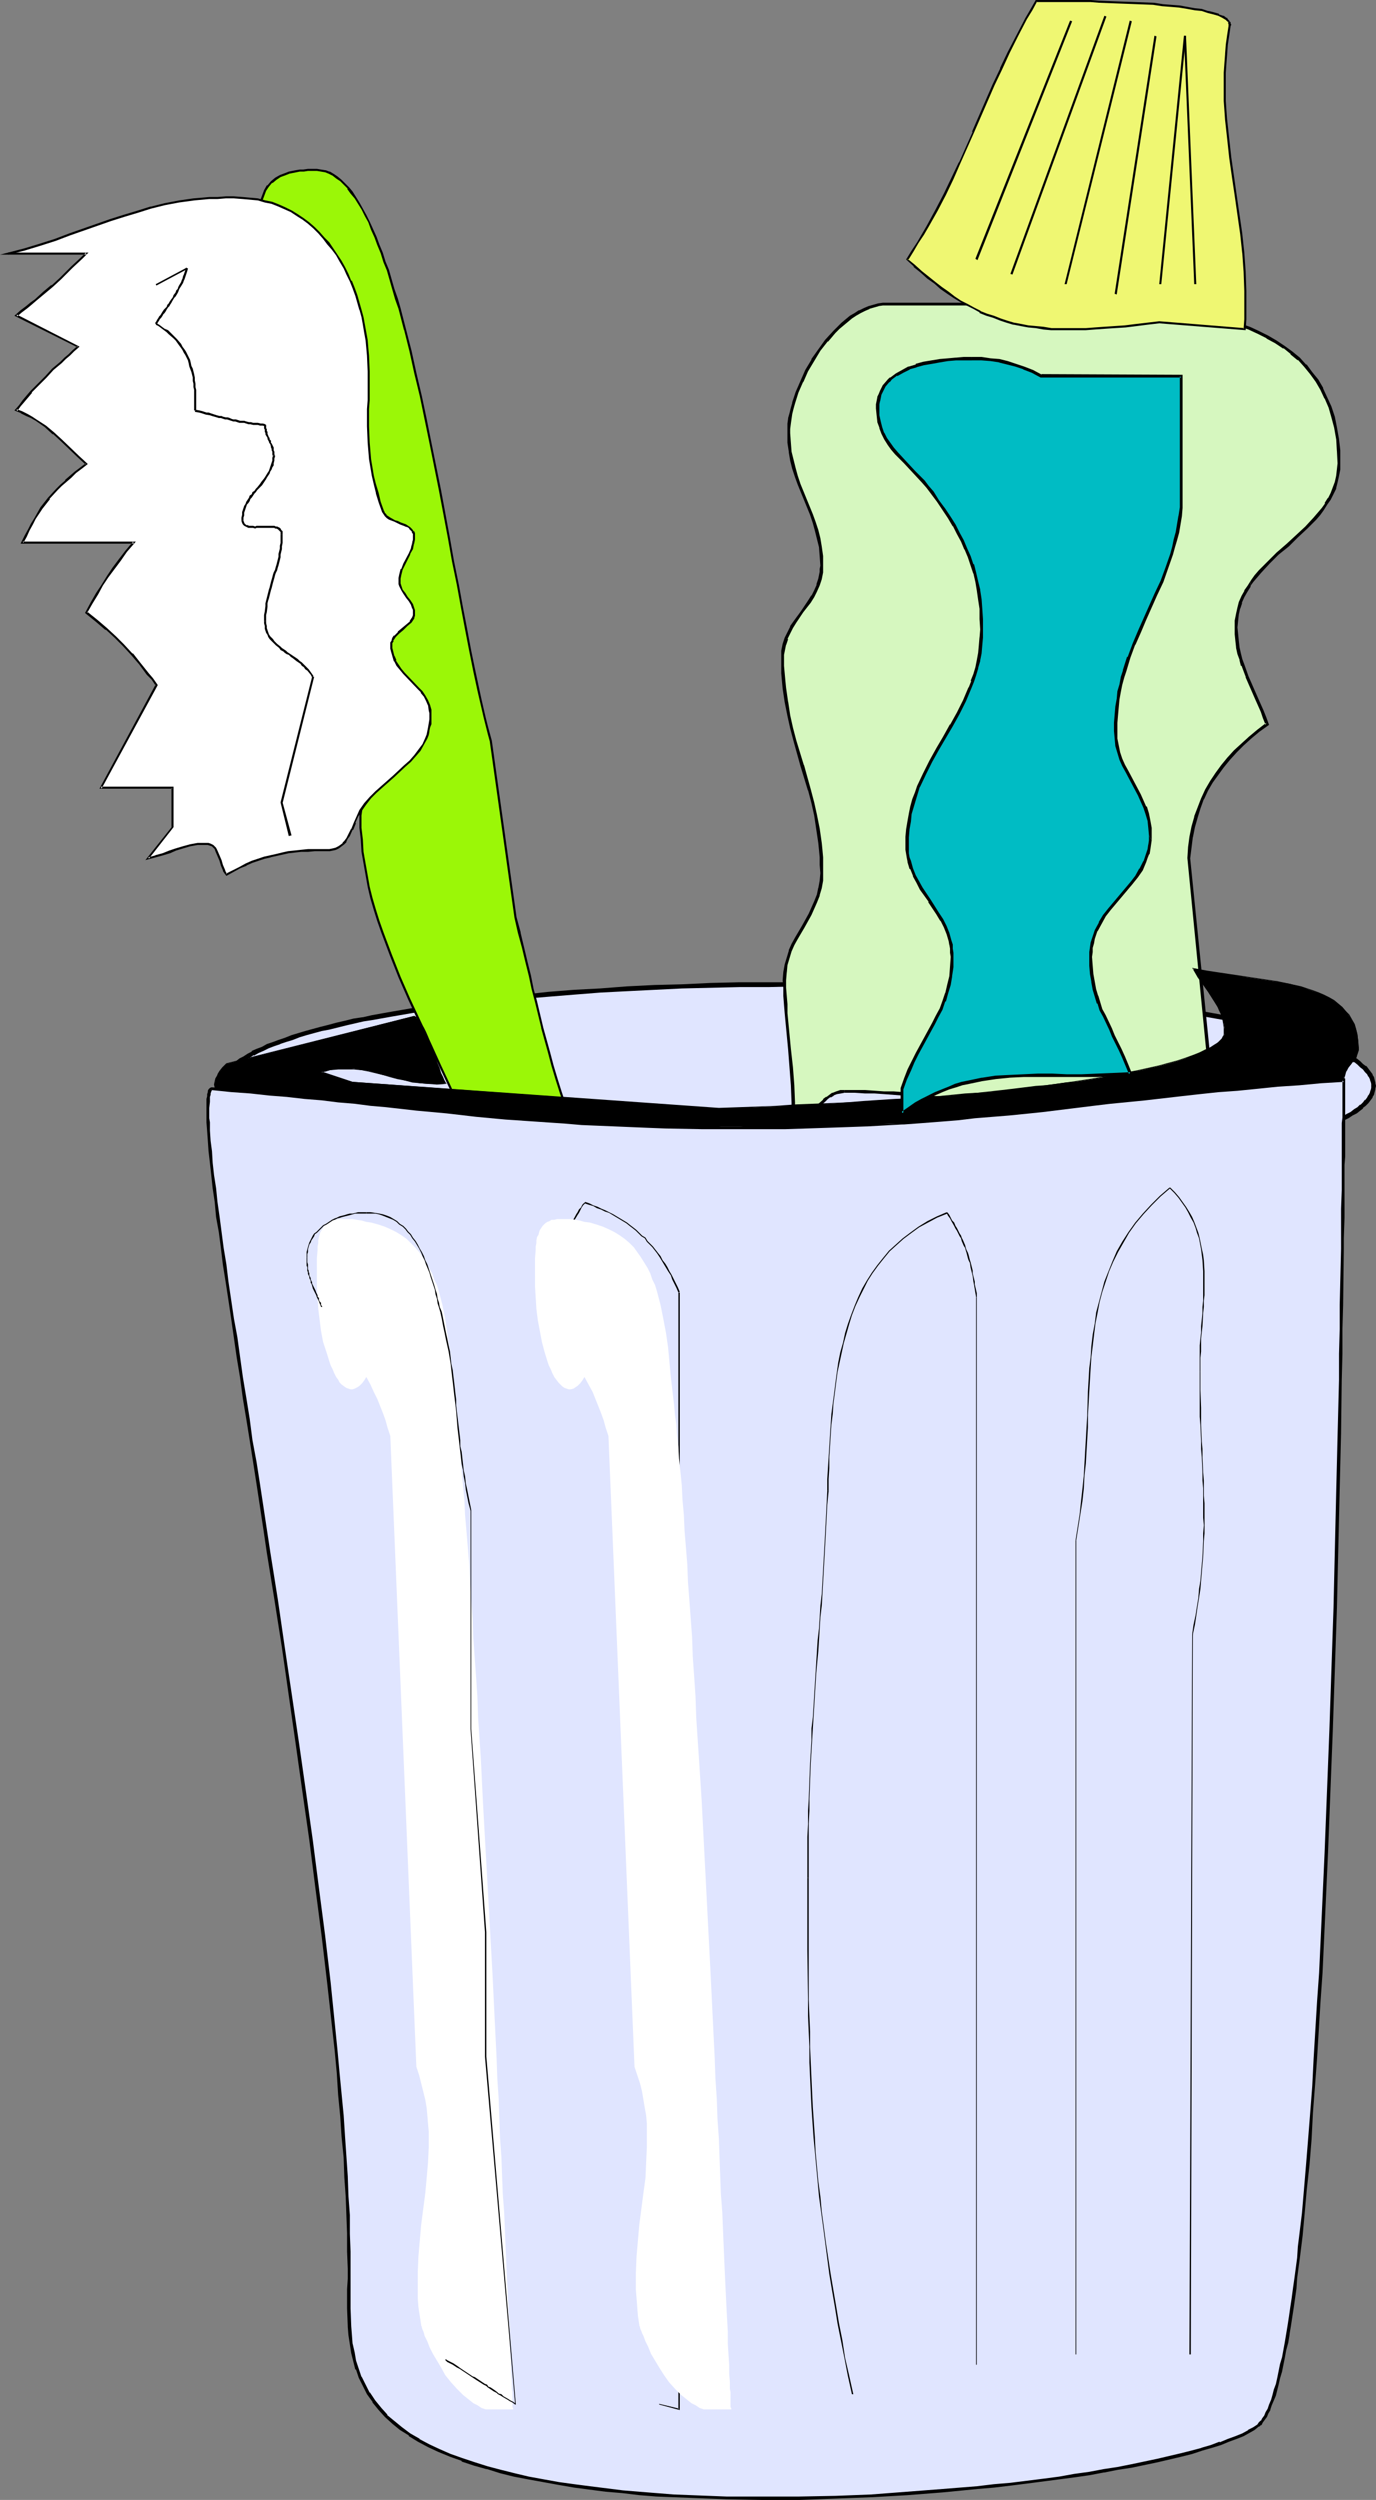 <?xml version="1.0" encoding="UTF-8" standalone="no"?>
<svg
   version="1.0"
   width="85.765mm"
   height="155.711mm"
   id="svg58"
   sodipodi:docname="Toothbrush &amp; Paste 3.wmf"
   xmlns:inkscape="http://www.inkscape.org/namespaces/inkscape"
   xmlns:sodipodi="http://sodipodi.sourceforge.net/DTD/sodipodi-0.dtd"
   xmlns="http://www.w3.org/2000/svg"
   xmlns:svg="http://www.w3.org/2000/svg">
  <rect width="100%" height="100%" fill="#808080" stroke="none"/>
  <sodipodi:namedview
     id="namedview58"
     pagecolor="#ffffff"
     bordercolor="#000000"
     borderopacity="0.25"
     inkscape:showpageshadow="2"
     inkscape:pageopacity="0.0"
     inkscape:pagecheckerboard="0"
     inkscape:deskcolor="#d1d1d1"
     inkscape:document-units="mm" />
  <defs
     id="defs1">
    <pattern
       id="WMFhbasepattern"
       patternUnits="userSpaceOnUse"
       width="6"
       height="6"
       x="0"
       y="0" />
  </defs>
  <path
     style="fill:#e0e5ff;fill-opacity:1;fill-rule:evenodd;stroke:none"
     d="m 52.517,255.637 v -0.646 l 0.162,-0.646 0.162,-0.485 0.323,-0.646 0.323,-0.646 0.485,-0.646 0.646,-0.485 0.646,-0.646 0.646,-0.485 0.808,-0.646 0.808,-0.646 0.97,-0.485 1.131,-0.646 1.131,-0.485 1.131,-0.485 1.131,-0.646 1.454,-0.485 1.293,-0.485 1.454,-0.485 1.616,-0.485 1.616,-0.646 1.616,-0.485 1.777,-0.485 1.777,-0.485 1.777,-0.485 1.939,-0.485 2.101,-0.323 1.939,-0.485 2.101,-0.485 2.101,-0.485 4.525,-0.808 4.686,-0.808 5.009,-0.646 5.171,-0.808 5.171,-0.646 5.494,-0.646 5.817,-0.485 5.817,-0.485 5.979,-0.485 6.14,-0.485 6.302,-0.323 6.464,-0.323 6.464,-0.323 6.787,-0.162 6.787,-0.162 6.787,-0.162 h 6.948 7.11 l 6.787,0.162 6.787,0.162 6.787,0.162 6.464,0.323 6.464,0.323 6.302,0.323 6.14,0.485 5.979,0.485 5.817,0.485 5.656,0.485 5.494,0.646 5.332,0.646 5.171,0.808 4.848,0.646 4.848,0.808 4.363,0.808 2.262,0.485 2.101,0.485 1.939,0.485 2.101,0.323 1.939,0.485 1.778,0.485 1.777,0.485 1.778,0.485 1.616,0.485 1.616,0.646 1.454,0.485 1.454,0.485 1.454,0.485 1.293,0.485 1.293,0.646 1.131,0.485 1.131,0.485 1.131,0.646 0.808,0.485 0.97,0.646 0.808,0.646 0.646,0.485 0.646,0.646 0.646,0.485 0.323,0.646 0.485,0.646 0.323,0.646 0.162,0.485 0.162,0.646 v 0.646 0.646 l -0.162,0.646 -0.162,0.485 -0.323,0.646 -0.485,0.646 -0.323,0.646 -0.646,0.485 -0.646,0.646 -0.646,0.646 -0.808,0.485 -0.97,0.646 -0.808,0.485 -1.131,0.646 -1.131,0.485 -1.131,0.646 -1.293,0.485 -1.293,0.485 -1.454,0.485 -1.454,0.646 -1.454,0.485 -1.616,0.485 -1.616,0.485 -1.778,0.485 -1.777,0.485 -1.778,0.485 -1.939,0.485 -2.101,0.485 -1.939,0.323 -2.101,0.485 -2.262,0.485 -4.363,0.808 -4.848,0.808 -4.848,0.808 -5.171,0.646 -5.332,0.646 -5.494,0.646 -5.656,0.646 -5.817,0.485 -5.979,0.485 -6.14,0.323 -6.302,0.485 -6.464,0.323 -6.464,0.162 -6.787,0.323 -6.787,0.162 h -6.787 -7.11 -6.948 -6.787 l -6.787,-0.162 -6.787,-0.323 -6.464,-0.162 -6.464,-0.323 -6.302,-0.485 -6.14,-0.323 -5.979,-0.485 -5.817,-0.485 -5.817,-0.646 -5.494,-0.646 -5.171,-0.646 -5.171,-0.646 -5.009,-0.808 -4.686,-0.808 -4.525,-0.808 -2.101,-0.485 -2.101,-0.485 -1.939,-0.323 -2.101,-0.485 -1.939,-0.485 -1.777,-0.485 -1.777,-0.485 -1.777,-0.485 -1.616,-0.485 -1.616,-0.485 -1.616,-0.485 -1.454,-0.646 -1.293,-0.485 -1.454,-0.485 -1.131,-0.485 -1.131,-0.646 -1.131,-0.485 -1.131,-0.646 -0.97,-0.485 -0.808,-0.646 -0.808,-0.485 -0.646,-0.646 -0.646,-0.646 -0.646,-0.485 -0.485,-0.646 -0.323,-0.646 -0.323,-0.646 -0.162,-0.485 -0.162,-0.646 z"
     id="path1" />
  <path
     style="fill:#000000;fill-opacity:1;fill-rule:evenodd;stroke:none"
     d="m 53.002,255.637 v 0 -0.646 0.162 l 0.162,-0.646 v 0.162 l 0.162,-0.646 0.323,-0.646 v 0.162 l 0.323,-0.646 v 0 l 0.485,-0.485 v 0 l 0.485,-0.646 v 0 l 0.646,-0.485 v 0 l 0.646,-0.646 0.808,-0.646 v 0.162 l 0.808,-0.646 v 0 l 0.97,-0.485 0.97,-0.646 v 0.162 l 1.131,-0.646 v 0 l 1.131,-0.485 1.293,-0.646 1.293,-0.485 1.454,-0.485 h -0.162 l 1.454,-0.485 1.616,-0.485 1.616,-0.646 1.616,-0.485 v 0 l 1.777,-0.485 1.777,-0.485 1.777,-0.323 1.939,-0.485 1.939,-0.485 2.101,-0.485 2.101,-0.485 v 0 l 2.101,-0.323 4.525,-0.808 4.686,-0.808 4.848,-0.808 5.171,-0.646 5.332,-0.646 v 0 l 5.494,-0.646 5.656,-0.646 5.817,-0.485 5.979,-0.485 6.14,-0.485 6.302,-0.323 6.464,-0.323 v 0 l 6.464,-0.323 6.787,-0.162 6.787,-0.162 h 6.787 l 6.948,-0.162 7.11,0.162 h 6.787 l 6.787,0.162 6.787,0.162 6.464,0.323 v 0 l 6.464,0.323 6.14,0.323 6.302,0.485 5.979,0.485 5.817,0.485 5.656,0.646 5.494,0.646 v 0 l 5.332,0.646 5.171,0.646 4.848,0.808 4.686,0.808 4.525,0.808 2.101,0.323 v 0 l 2.101,0.485 2.101,0.485 1.939,0.485 1.939,0.485 1.778,0.323 1.777,0.485 1.778,0.485 v 0 l 1.616,0.485 1.616,0.646 1.454,0.485 1.454,0.485 v 0 l 1.454,0.485 1.293,0.485 1.293,0.646 1.131,0.485 v 0 l 1.131,0.646 v -0.162 l 0.97,0.646 0.97,0.485 v 0 l 0.808,0.646 v -0.162 l 0.808,0.646 0.646,0.646 v 0 l 0.646,0.485 v 0 l 0.485,0.646 v 0 l 0.485,0.485 v 0 l 0.323,0.646 v -0.162 l 0.323,0.646 0.162,0.646 v -0.162 l 0.162,0.646 v -0.162 0.646 0 0.646 -0.162 l -0.162,0.646 v -0.162 l -0.162,0.646 -0.323,0.646 v -0.162 l -0.323,0.646 v 0 l -0.485,0.646 v -0.162 l -0.485,0.646 -0.646,0.646 v -0.162 l -0.646,0.646 v 0 l -0.808,0.485 -0.808,0.646 -0.97,0.485 v 0 l -0.97,0.646 v 0 l -1.131,0.485 -1.293,0.485 h 0.162 l -1.293,0.646 -1.293,0.485 -1.454,0.485 v 0 l -1.454,0.646 -1.454,0.485 -1.616,0.485 -1.616,0.485 v 0 l -1.778,0.485 -1.777,0.485 -1.778,0.485 -1.939,0.485 -1.939,0.323 -2.101,0.485 -2.101,0.485 v 0 l -2.101,0.323 -4.525,0.97 -4.686,0.808 -4.848,0.646 -5.171,0.808 -5.332,0.646 v 0 l -5.494,0.646 -5.656,0.485 -5.817,0.646 -5.979,0.485 -6.302,0.323 -6.14,0.485 -6.464,0.323 v 0 l -6.464,0.162 -6.787,0.162 -6.787,0.162 -6.787,0.162 h -7.11 -6.948 l -6.787,-0.162 -6.787,-0.162 -6.787,-0.162 -6.464,-0.162 v 0 l -6.464,-0.323 -6.302,-0.485 -6.14,-0.323 -5.979,-0.485 -5.817,-0.646 -5.656,-0.485 -5.494,-0.646 v 0 l -5.332,-0.646 -5.171,-0.808 -4.848,-0.646 -4.686,-0.808 -4.525,-0.97 -2.101,-0.323 v 0 l -2.101,-0.485 -2.101,-0.485 -1.939,-0.323 -1.939,-0.485 -1.777,-0.485 -1.777,-0.485 -1.777,-0.485 v 0 l -1.616,-0.485 -1.616,-0.485 -1.616,-0.485 -1.454,-0.646 h 0.162 l -1.454,-0.485 -1.293,-0.485 -1.293,-0.646 v 0 l -1.131,-0.485 -1.131,-0.485 v 0 l -0.97,-0.646 v 0 l -0.97,-0.485 -0.808,-0.646 -0.808,-0.485 v 0 l -0.646,-0.646 v 0.162 l -0.646,-0.646 -0.646,-0.646 0.162,0.162 -0.485,-0.646 v 0 l -0.323,-0.646 v 0.162 l -0.323,-0.646 -0.162,-0.646 v 0.162 l -0.162,-0.646 v 0.162 -0.646 h -1.131 l 0.162,0.646 v 0.162 l 0.162,0.646 0.162,0.646 0.323,0.485 v 0.162 l 0.485,0.646 v 0 l 0.485,0.646 v 0 l 0.485,0.646 0.646,0.485 0.162,0.162 0.646,0.485 v 0 l 0.808,0.646 0.97,0.485 0.808,0.646 h 0.162 l 0.97,0.485 v 0.162 l 1.131,0.485 1.131,0.646 h 0.162 l 1.131,0.485 1.454,0.485 1.293,0.485 v 0 l 1.454,0.646 1.616,0.485 1.616,0.485 1.616,0.485 v 0 l 1.777,0.485 1.777,0.485 1.939,0.485 1.777,0.485 2.101,0.485 1.939,0.485 2.101,0.323 h 0.162 l 2.101,0.485 4.525,0.808 4.686,0.808 4.848,0.808 5.171,0.646 5.332,0.808 v 0 l 5.494,0.485 5.656,0.646 5.817,0.485 6.14,0.485 6.14,0.485 6.302,0.323 6.464,0.323 v 0 l 6.464,0.323 6.787,0.162 6.787,0.162 6.787,0.162 h 6.948 7.11 l 6.787,-0.162 6.787,-0.162 6.787,-0.162 6.464,-0.323 v 0 l 6.464,-0.323 6.302,-0.323 6.14,-0.485 5.979,-0.485 5.979,-0.485 5.656,-0.646 5.494,-0.485 v 0 l 5.332,-0.808 5.171,-0.646 4.848,-0.808 4.686,-0.808 4.525,-0.808 2.101,-0.485 h 0.162 l 1.939,-0.323 2.101,-0.485 1.939,-0.485 1.939,-0.485 1.939,-0.485 1.777,-0.485 1.778,-0.485 v 0 l 1.616,-0.485 1.616,-0.485 1.454,-0.485 1.454,-0.646 h 0.162 l 1.293,-0.485 1.454,-0.485 1.131,-0.485 v 0 l 1.293,-0.646 1.131,-0.485 v -0.162 l 0.97,-0.485 v 0 l 0.97,-0.646 0.97,-0.485 0.808,-0.646 v 0 l 0.646,-0.485 v -0.162 l 0.646,-0.485 0.646,-0.646 v 0 l 0.485,-0.646 v 0 l 0.485,-0.646 v -0.162 l 0.323,-0.485 0.162,-0.646 0.162,-0.646 v -0.162 l 0.162,-0.646 v 0 l -0.162,-0.646 v -0.162 l -0.162,-0.646 -0.162,-0.646 -0.323,-0.485 v -0.162 l -0.485,-0.646 v 0 l -0.485,-0.646 v 0 l -0.485,-0.646 h -0.162 l -0.646,-0.485 v 0 l -0.646,-0.646 -0.808,-0.646 v 0 l -0.97,-0.485 v 0 l -0.97,-0.646 -0.97,-0.485 V 247.396 l -1.131,-0.485 v 0 l -1.293,-0.485 -1.131,-0.646 -1.454,-0.485 -1.293,-0.485 h -0.162 l -1.454,-0.485 -1.454,-0.646 -1.616,-0.485 -1.616,-0.485 v 0 l -1.778,-0.485 -1.777,-0.485 -1.939,-0.485 -1.939,-0.485 -1.939,-0.485 -2.101,-0.485 -1.939,-0.323 h -0.162 l -2.101,-0.485 -4.525,-0.808 -4.686,-0.808 -4.848,-0.646 -5.171,-0.808 -5.332,-0.646 v 0 l -5.494,-0.646 -5.656,-0.485 -5.979,-0.646 -5.979,-0.485 -6.14,-0.323 -6.302,-0.485 -6.464,-0.323 v 0 l -6.464,-0.162 -6.787,-0.323 -6.787,-0.162 h -6.787 -7.11 -6.948 -6.787 l -6.787,0.162 -6.787,0.323 -6.464,0.162 v 0 l -6.464,0.323 -6.302,0.485 -6.14,0.323 -6.14,0.485 -5.817,0.646 -5.656,0.485 -5.494,0.646 v 0 l -5.332,0.646 -5.171,0.808 -4.848,0.646 -4.686,0.808 -4.525,0.808 -2.101,0.485 h -0.162 l -2.101,0.323 -1.939,0.485 -2.101,0.485 -1.777,0.485 -1.939,0.485 -1.777,0.485 -1.777,0.485 v 0 l -1.616,0.485 -1.616,0.485 -1.616,0.646 -1.454,0.485 v 0 l -1.293,0.485 -1.454,0.485 -1.131,0.646 -1.293,0.485 v 0 l -1.131,0.485 v 0.162 l -0.97,0.485 -0.97,0.646 v 0 l -0.97,0.485 v 0 l -0.808,0.646 -0.646,0.646 h -0.162 l -0.646,0.485 v 0 l -0.485,0.646 v 0 l -0.485,0.646 v 0 l -0.485,0.646 v 0.162 l -0.323,0.485 -0.162,0.646 -0.162,0.646 v 0.162 l -0.162,0.646 v 0 z"
     id="path2" />
  <path
     style="fill:#d6f7bf;fill-opacity:1;fill-rule:evenodd;stroke:none"
     d="m 198.918,256.93 -0.97,0.162 -0.808,0.162 -0.808,0.323 -0.808,0.485 -0.646,0.485 -0.646,0.485 -1.293,1.293 -1.293,1.131 -0.646,0.485 -0.808,0.485 -0.646,0.485 -0.808,0.162 -0.97,0.162 h -0.97 l 0.162,-1.778 v -1.939 l -0.162,-4.04 -0.323,-4.201 -0.485,-4.363 -0.323,-4.201 -0.485,-4.201 -0.162,-1.939 -0.162,-2.101 v -1.939 -1.778 -1.939 l 0.323,-1.778 0.485,-1.616 0.485,-1.616 0.646,-1.454 0.808,-1.454 1.616,-2.747 1.616,-2.909 0.646,-1.454 0.646,-1.454 0.646,-1.616 0.485,-1.616 0.323,-1.778 v -1.778 -1.939 l -0.162,-1.778 -0.162,-1.778 -0.162,-1.616 -0.323,-3.393 -0.646,-3.07 -0.646,-3.07 -0.808,-2.909 -1.777,-5.817 -1.616,-5.817 -0.808,-2.909 -0.646,-3.07 -0.646,-3.07 -0.485,-3.393 -0.162,-1.616 v -1.778 l -0.162,-1.778 v -1.778 -0.97 l 0.162,-0.808 0.162,-1.454 0.485,-1.454 0.646,-1.293 0.646,-1.293 0.808,-1.293 1.616,-2.424 1.777,-2.424 0.808,-1.131 0.646,-1.293 0.646,-1.454 0.323,-1.454 0.323,-1.454 0.162,-0.808 v -0.808 -2.262 l -0.323,-2.101 -0.485,-2.101 -0.485,-1.778 -0.485,-1.939 -0.646,-1.778 -1.454,-3.555 -1.454,-3.717 -0.646,-1.778 -0.646,-1.939 -0.485,-1.939 -0.323,-1.939 -0.323,-2.101 v -2.262 -1.131 l 0.162,-1.131 0.162,-1.131 0.162,-1.131 0.323,-1.293 0.323,-1.293 0.808,-2.585 1.131,-2.424 1.131,-2.585 1.454,-2.424 1.616,-2.424 1.616,-2.262 1.777,-1.939 0.97,-0.97 0.97,-0.97 0.97,-0.808 1.131,-0.808 0.97,-0.646 1.131,-0.646 0.97,-0.485 1.131,-0.485 0.97,-0.323 1.131,-0.323 1.131,-0.162 h 1.131 44.437 5.817 l 5.979,0.323 2.909,0.162 2.909,0.162 2.747,0.323 2.747,0.323 2.747,0.485 2.585,0.485 2.585,0.485 2.585,0.646 2.424,0.646 2.424,0.808 2.262,0.808 2.101,0.97 2.262,1.131 1.939,1.131 1.939,1.293 1.778,1.293 1.616,1.454 1.616,1.616 1.454,1.616 1.293,1.939 1.131,1.939 0.97,2.101 0.97,2.101 0.646,2.424 0.646,2.424 0.485,2.585 0.162,2.747 0.162,3.07 -0.162,1.454 -0.162,1.454 -0.323,1.454 -0.485,1.454 -0.485,1.293 -0.646,1.293 -0.808,1.131 -0.808,1.131 -0.808,1.293 -0.97,0.97 -2.101,2.262 -2.101,2.101 -2.262,1.939 -2.262,2.101 -2.101,1.939 -2.101,2.262 -0.97,1.131 -0.808,1.131 -0.808,1.131 -0.808,1.293 -0.646,1.131 -0.646,1.454 -0.323,1.293 -0.323,1.454 -0.162,1.454 -0.162,1.616 v 1.616 l 0.162,1.616 0.323,1.454 0.323,1.454 0.323,1.454 0.485,1.293 0.97,2.747 1.131,2.585 1.131,2.585 1.293,2.909 0.646,1.454 0.485,1.616 -2.101,1.616 -1.778,1.616 -1.939,1.616 -1.616,1.616 -1.616,1.616 -1.454,1.778 -1.293,1.939 -1.293,1.778 -1.131,1.939 -0.97,2.101 -0.808,2.101 -0.646,2.101 -0.646,2.262 -0.485,2.424 -0.485,2.424 -0.162,2.585 5.171,52.679 -0.162,0.97 -0.162,0.97 -0.323,0.808 -0.323,0.808 -0.323,0.646 -0.485,0.646 -0.323,0.485 -0.485,0.646 -0.485,0.485 -0.485,0.323 -1.131,0.646 -1.293,0.485 -1.293,0.485 -1.454,0.162 -1.616,0.162 h -1.616 -1.777 -1.778 -0.808 -0.97 l -1.939,-0.162 h -1.939 -2.424 -2.424 l -2.262,-0.162 -2.262,-0.162 h -2.262 l -2.101,-0.162 -4.04,-0.485 -3.878,-0.485 -3.717,-0.485 -7.272,-1.131 -7.11,-1.293 -3.878,-0.485 -3.878,-0.485 -4.04,-0.323 -1.939,-0.162 -2.262,-0.162 -2.262,-0.162 h -2.262 l -2.424,-0.162 z"
     id="path3" />
  <path
     style="fill:#000000;fill-opacity:1;fill-rule:evenodd;stroke:none"
     d="m 198.918,256.607 v 0 h -0.97 v 0 l -0.97,0.323 v 0 l -0.808,0.323 h -0.162 l -0.646,0.485 v 0 l -0.646,0.485 h -0.162 l -0.646,0.485 v 0.162 l -1.293,1.131 v 0 l -1.293,1.131 h 0.162 l -0.808,0.646 -0.646,0.485 v -0.162 l -0.646,0.485 v 0 l -0.808,0.162 v 0 l -0.808,0.162 v 0 h -0.97 l 0.485,0.323 v -1.778 -1.939 l -0.162,-4.04 v 0 l -0.323,-4.201 -0.485,-4.363 -0.808,-8.403 v -2.101 l -0.162,-1.939 v 0 l -0.162,-1.939 v -1.778 l 0.162,-1.939 v 0.162 l 0.162,-1.778 v 0 l 0.485,-1.616 v 0 l 0.485,-1.616 v 0 l 0.646,-1.454 0.808,-1.454 1.616,-2.747 1.616,-2.909 0.646,-1.454 0.646,-1.454 v 0 l 0.646,-1.616 v -0.162 l 0.485,-1.616 v 0 l 0.323,-1.778 v 0 -1.778 -1.939 -1.778 0 l -0.162,-1.778 -0.162,-1.616 -0.485,-3.393 v 0 l -0.646,-3.232 -0.646,-2.909 -0.808,-3.07 v 0 l -1.616,-5.817 v 0.162 l -1.778,-5.817 -0.808,-3.07 -0.646,-2.909 -0.485,-3.232 v 0.162 l -0.485,-3.393 -0.162,-1.616 -0.162,-1.778 v 0 l -0.162,-1.778 v -1.778 -0.97 0.162 l 0.162,-0.808 v 0 l 0.323,-1.616 v 0.162 l 0.485,-1.454 h -0.162 l 0.646,-1.293 0.646,-1.293 v 0 l 0.808,-1.293 v 0 l 1.616,-2.424 1.777,-2.262 0.808,-1.293 v 0 l 0.646,-1.293 0.646,-1.454 v 0 l 0.485,-1.454 v 0 l 0.323,-1.616 v 0 -0.808 0 -0.808 -2.262 0 l -0.323,-2.262 v 0 l -0.323,-1.939 -0.485,-1.939 v 0 l -0.646,-1.939 v 0 l -0.646,-1.778 -1.454,-3.555 -1.454,-3.555 -0.646,-1.939 v 0 l -0.485,-1.778 v 0 l -0.485,-1.939 -0.485,-1.939 v 0 l -0.162,-2.101 v 0 l -0.162,-2.262 v -1.131 0.162 l 0.162,-1.293 0.162,-1.131 v 0 l 0.162,-1.131 0.323,-1.293 0.323,-1.131 v 0 l 0.808,-2.585 v 0 l 1.131,-2.585 v 0.162 l 1.131,-2.585 1.454,-2.424 v 0 l 1.454,-2.424 1.778,-2.262 v 0.162 l 1.777,-2.101 v 0 l 0.97,-0.97 v 0 l 0.97,-0.808 0.97,-0.808 v 0 l 0.97,-0.808 v 0 l 0.97,-0.646 1.131,-0.646 v 0 l 0.97,-0.485 1.131,-0.485 h -0.162 l 1.131,-0.323 v 0 l 1.131,-0.323 h -0.162 l 1.131,-0.162 v 0 h 1.131 44.437 l 5.817,0.162 5.979,0.162 v 0 l 2.909,0.162 2.747,0.162 2.909,0.323 2.747,0.485 2.747,0.323 h -0.162 l 2.747,0.485 2.585,0.485 2.424,0.646 2.424,0.646 v 0 l 2.424,0.808 v 0 l 2.262,0.808 v 0 l 2.101,0.97 2.262,1.131 h -0.162 l 2.101,1.131 1.939,1.293 v -0.162 l 1.778,1.454 h -0.162 l 1.778,1.454 v -0.162 l 1.454,1.616 v 0 l 1.454,1.778 v 0 l 1.293,1.778 v 0 l 1.131,1.939 v 0 l 0.97,2.101 v -0.162 l 0.97,2.262 v 0 l 0.646,2.262 v 0 l 0.646,2.424 0.485,2.747 v -0.162 l 0.162,2.909 v -0.162 l 0.162,3.07 -0.162,1.454 v 0 l -0.162,1.454 v 0 l -0.323,1.454 v 0 l -0.485,1.293 v 0 l -0.485,1.293 -0.646,1.293 v -0.162 l -0.808,1.293 h 0.162 l -0.808,1.131 -0.97,1.131 v 0 l -0.97,1.131 -1.939,2.101 v 0 l -2.262,2.101 v 0 l -2.101,1.939 -2.424,2.101 v 0 l -2.101,2.101 v 0 l -2.101,2.101 -0.97,1.131 v 0 l -0.808,1.131 -0.162,1.616 h -0.162 l 0.808,-1.131 0.97,-1.131 v 0 l 0.97,-1.131 1.939,-2.101 v 0 l 2.101,-2.101 v 0 l 2.424,-1.939 2.101,-2.101 v 0 l 2.262,-2.101 v 0 l 2.101,-2.101 0.97,-1.131 v 0 l 0.808,-1.131 0.808,-1.293 v 0 l 0.808,-1.131 v 0 l 0.646,-1.293 0.646,-1.293 v -0.162 l 0.323,-1.293 v 0 l 0.323,-1.454 v 0 l 0.323,-1.616 v 0 -1.454 -3.07 0 l -0.323,-2.747 v 0 l -0.485,-2.747 -0.485,-2.424 v 0 l -0.808,-2.424 v 0 l -0.97,-2.101 v 0 l -0.97,-2.101 v -0.162 l -1.131,-1.939 v 0 l -1.454,-1.778 v 0 l -1.293,-1.778 h -0.162 l -1.454,-1.616 v 0 l -1.778,-1.454 v 0 l -1.777,-1.293 v 0 l -1.939,-1.293 -1.939,-1.131 v 0 l -2.262,-1.131 -2.101,-0.97 v 0 l -2.424,-0.808 v 0 l -2.262,-0.808 v 0 l -2.585,-0.646 -2.424,-0.646 -2.585,-0.646 -2.747,-0.485 v 0 l -2.747,-0.323 -2.747,-0.323 -2.747,-0.323 -2.909,-0.162 -2.909,-0.323 v 0 l -5.979,-0.162 h -5.817 -44.437 -1.131 v 0 l -1.131,0.162 v 0 l -1.131,0.323 v 0 l -1.131,0.323 v 0 l -1.131,0.485 -0.97,0.485 h -0.162 l -0.97,0.646 -1.131,0.646 v 0 l -0.97,0.808 v 0 l -0.97,0.808 -0.97,0.97 v 0 l -0.97,0.97 v 0 l -1.939,2.101 v 0 l -1.616,2.262 -1.616,2.262 v 0.162 l -1.454,2.424 -1.131,2.585 v 0 l -1.131,2.585 v 0 l -0.808,2.424 v 0.162 l -0.323,1.131 -0.323,1.293 -0.323,1.131 v 0.162 l -0.162,1.131 v 1.131 0 1.131 2.262 0 l 0.323,2.101 v 0.162 l 0.323,1.939 0.485,1.939 v 0 l 0.646,1.939 v 0 l 0.646,1.778 1.454,3.555 1.454,3.555 0.646,1.939 v 0 l 0.485,1.778 v 0 l 0.485,1.939 0.485,1.939 v 0 l 0.162,2.101 v 0 l 0.162,2.262 -0.162,0.808 v 0 0.808 -0.162 l -0.323,1.616 v 0 l -0.485,1.454 0.162,-0.162 -0.646,1.454 -0.646,1.293 v -0.162 l -0.808,1.293 -1.616,2.424 -1.778,2.424 v 0 l -0.808,1.131 v 0.162 l -0.646,1.293 -0.646,1.293 v 0 l -0.485,1.454 v 0 l -0.323,1.616 v 0 0.808 0 0.97 1.778 1.778 0 l 0.162,1.778 0.162,1.778 0.485,3.232 v 0 l 0.646,3.232 0.646,2.909 0.808,3.07 1.616,5.817 v 0 l 1.777,5.817 v -0.162 l 0.808,3.07 0.646,2.909 0.485,3.232 v 0 l 0.485,3.232 0.162,1.616 0.162,1.778 v 0 1.778 l 0.162,1.939 -0.162,1.778 v 0 l -0.323,1.778 v -0.162 l -0.323,1.616 v 0 l -0.646,1.616 v 0 l -0.646,1.454 -0.646,1.454 -1.616,2.909 -1.616,2.747 -0.808,1.454 -0.646,1.454 v 0.162 l -0.485,1.616 v 0 l -0.485,1.616 v 0 l -0.323,1.778 v 0 l -0.162,1.939 0.162,1.778 v 1.939 0 l 0.162,2.101 0.162,1.939 0.808,8.564 0.323,4.201 0.323,4.201 v 0 l 0.162,4.04 v 1.939 2.101 h 1.293 v 0 h 0.97 l 0.97,-0.323 v 0 l 0.646,-0.485 h 0.162 l 0.646,-0.485 0.646,-0.485 v 0 l 1.293,-1.131 v -0.162 l 1.293,-1.131 v 0 l 0.646,-0.646 v 0 l 0.646,-0.485 v 0.162 l 0.808,-0.485 h -0.162 l 0.808,-0.323 v 0 l 0.97,-0.162 v 0 l 0.808,-0.162 v 0 z"
     id="path4" />
  <path
     style="fill:#000000;fill-opacity:1;fill-rule:evenodd;stroke:none"
     d="m 294.741,136.544 -0.808,1.293 v 0 l -0.808,1.131 v 0.162 l -0.646,1.131 -0.646,1.454 v 0 l -0.323,1.293 v 0 l -0.323,1.454 v 0 l -0.323,1.616 v 0 1.616 1.616 0 l 0.162,1.616 0.162,1.454 v 0.162 l 0.323,1.454 0.485,1.293 v 0.162 l 0.323,1.293 h 0.162 l 0.97,2.585 v 0.162 l 1.131,2.585 1.131,2.585 1.293,2.909 v 0 l 0.485,1.454 0.646,1.616 0.162,-0.485 -2.101,1.616 v 0 l -1.939,1.616 -1.778,1.616 -1.777,1.616 v 0 l -1.616,1.778 -1.454,1.778 v 0 l -1.293,1.778 v 0 l -1.293,1.939 v 0 l -1.131,1.939 -0.97,2.101 v 0 l -0.808,2.101 v 0 l -0.808,2.101 v 0.162 l -0.646,2.262 -0.485,2.424 v 0 l -0.323,2.424 -0.162,2.585 5.171,52.84 v -0.162 l -0.162,0.97 -0.323,0.97 0.162,-0.162 -0.323,0.808 v 0 l -0.323,0.808 -0.323,0.646 v 0 l -0.485,0.646 h 0.162 l -0.485,0.485 v 0 l -0.485,0.485 h 0.162 l -0.485,0.485 v 0 l -0.485,0.323 v 0 l -1.131,0.646 v 0 l -1.293,0.485 h 0.162 l -1.454,0.323 h 0.162 l -1.616,0.323 -1.454,0.162 v 0 h -1.616 -1.777 -1.778 -0.808 l -0.97,-0.162 h -3.878 -2.424 l -2.424,-0.162 h -2.262 l -2.262,-0.162 v 0 l -2.101,-0.162 -2.262,-0.162 -4.04,-0.323 -3.878,-0.485 -3.717,-0.485 -7.11,-1.293 -7.272,-1.131 -3.717,-0.485 -3.878,-0.485 -4.04,-0.485 -2.101,-0.162 h -2.262 v 0 l -2.262,-0.162 -2.262,-0.162 h -2.424 -2.424 v 0.646 h 2.424 l 2.424,0.162 h 2.262 l 2.262,0.162 v 0 l 2.101,0.162 2.101,0.162 4.04,0.323 3.878,0.485 3.717,0.646 7.272,1.131 7.272,1.131 3.717,0.485 3.878,0.485 4.04,0.485 2.101,0.162 2.101,0.162 h 0.162 2.262 l 2.262,0.162 h 2.424 2.424 l 3.878,0.162 h 0.97 0.808 1.778 1.777 1.616 v 0 l 1.616,-0.162 1.454,-0.162 v 0 l 1.454,-0.323 v -0.162 l 1.293,-0.485 1.131,-0.646 v 0 l 0.485,-0.485 h 0.162 l 0.485,-0.323 v -0.162 l 0.485,-0.485 v 0 l 0.323,-0.646 v 0 l 0.485,-0.646 v 0 l 0.323,-0.646 0.323,-0.808 v 0 l 0.323,-0.808 v 0 l 0.323,-0.97 0.162,-1.131 -5.332,-52.679 v 0.162 l 0.323,-2.585 0.323,-2.585 v 0.162 l 0.485,-2.424 0.646,-2.262 v 0 l 0.646,-2.101 v 0 l 0.808,-2.262 v 0.162 l 0.97,-2.101 1.131,-1.939 v 0 l 1.293,-1.778 v 0 l 1.293,-1.778 v 0 l 1.454,-1.778 1.616,-1.778 -0.162,0.162 1.777,-1.778 1.778,-1.616 1.939,-1.616 v 0 l 2.262,-1.616 -0.646,-1.778 -0.646,-1.616 v 0 l -1.293,-2.909 -1.131,-2.585 -1.131,-2.585 v 0 l -0.97,-2.747 v 0 l -0.485,-1.293 v 0 l -0.323,-1.293 -0.323,-1.454 v 0 l -0.162,-1.454 -0.162,-1.616 v 0 l -0.162,-1.616 0.162,-1.616 v 0 l 0.162,-1.454 v 0 l 0.323,-1.454 v 0.162 l 0.485,-1.454 -0.162,0.162 0.646,-1.454 0.646,-1.131 v 0 l 0.808,-1.293 z"
     id="path5" />
  <path
     style="fill:#eff772;fill-opacity:1;fill-rule:evenodd;stroke:none"
     d="m 244.163,0.323 -1.293,2.101 -1.131,1.939 -2.101,4.04 -1.939,3.878 -1.939,3.878 -1.616,3.878 -1.616,3.717 -3.232,7.272 -3.232,7.272 -1.777,3.717 -1.778,3.717 -1.939,3.717 -2.101,3.878 -1.131,1.778 -1.131,1.939 -1.131,2.101 -1.454,1.939 1.777,1.454 1.616,1.454 1.616,1.454 1.616,1.131 1.454,1.293 1.616,0.97 1.454,1.131 1.616,0.97 1.454,0.808 1.454,0.808 1.616,0.808 1.616,0.646 1.454,0.646 1.616,0.485 1.616,0.485 1.616,0.485 1.616,0.323 1.778,0.323 1.777,0.323 1.778,0.162 1.939,0.162 1.939,0.162 h 1.939 2.101 l 2.101,-0.162 h 2.101 l 2.262,-0.162 2.424,-0.162 2.585,-0.323 2.424,-0.323 2.747,-0.162 2.747,-0.485 20.037,1.616 0.162,-2.262 0.162,-2.262 v -4.363 l -0.323,-4.525 -0.323,-4.525 -0.485,-4.363 -1.131,-9.049 -0.646,-4.363 -0.646,-4.525 -0.646,-4.525 -0.323,-4.363 -0.323,-4.525 -0.162,-4.363 0.162,-2.262 v -2.262 l 0.162,-2.101 0.162,-2.262 0.323,-2.101 0.485,-2.262 V 5.817 5.494 L 289.57,5.171 289.409,5.009 289.085,4.686 288.924,4.525 288.116,4.04 287.146,3.555 286.015,3.07 284.561,2.747 283.107,2.424 281.491,2.101 279.713,1.778 277.774,1.616 275.835,1.293 273.734,1.131 271.634,0.97 267.432,0.646 263.069,0.485 258.868,0.323 h -1.939 -1.939 -1.778 l -1.778,-0.162 h -5.332 l -0.808,0.162 z"
     id="path6" />
  <path
     style="fill:#000000;fill-opacity:1;fill-rule:evenodd;stroke:none"
     d="m 244.002,0 -1.293,2.262 -1.131,1.939 -2.101,4.04 -2.101,4.04 -1.778,3.717 v 0.162 l -1.777,3.717 -1.616,3.717 v 0 l -3.232,7.433 h 0.162 l -3.232,7.272 v -0.162 l -1.777,3.717 -1.778,3.717 -1.939,3.717 -2.101,3.878 -1.131,1.939 -1.131,1.939 -1.293,1.939 -1.293,2.101 1.777,1.616 v 0.162 l 1.616,1.293 1.616,1.454 1.616,1.131 1.454,1.293 v 0 l 1.616,1.131 1.454,0.97 1.616,0.97 1.454,0.808 1.616,0.808 1.454,0.808 v 0.162 l 1.616,0.646 1.616,0.485 1.616,0.646 1.454,0.485 1.616,0.485 h 0.162 l 1.616,0.323 1.778,0.323 1.777,0.162 1.778,0.323 1.777,0.162 h 0.162 1.939 1.939 2.101 2.101 l 2.101,-0.162 2.262,-0.162 2.424,-0.162 v 0 l 2.585,-0.162 2.585,-0.323 2.585,-0.323 2.747,-0.323 v 0 l 20.36,1.616 0.162,-2.585 v -2.262 -4.363 l -0.162,-4.525 -0.323,-4.525 v 0 l -0.485,-4.525 -1.293,-8.888 -0.646,-4.525 -0.646,-4.525 -0.485,-4.363 -0.485,-4.525 v 0.162 l -0.323,-4.525 v -4.363 -2.262 l 0.162,-2.262 0.162,-2.101 v 0 l 0.162,-2.262 0.323,-2.101 0.323,-2.262 0.162,-0.323 -0.162,-0.323 V 5.171 h -0.162 l -0.162,-0.323 -0.323,-0.323 v 0 l -0.162,-0.323 h -0.162 l -0.646,-0.485 h -0.162 L 287.146,3.393 V 3.232 L 286.015,2.909 284.722,2.585 h -0.162 l -1.454,-0.485 -1.616,-0.162 -1.778,-0.323 -1.777,-0.323 -2.101,-0.162 v 0 l -2.101,-0.162 h 0.162 l -2.101,-0.323 h -0.162 L 267.432,0.485 263.069,0.323 258.868,0.162 256.929,0 h -1.939 -1.778 -1.778 -5.332 -0.808 -1.293 l 0.162,0.485 h 1.131 0.808 5.332 1.778 1.778 1.939 l 1.939,0.162 4.201,0.162 4.363,0.162 4.201,0.162 v 0 l 2.101,0.323 v 0 l 2.101,0.162 v 0 l 1.939,0.162 1.939,0.323 1.778,0.323 1.616,0.162 1.454,0.485 v 0 l 1.293,0.323 1.131,0.323 v 0 l 0.97,0.485 v 0 l 0.808,0.485 v 0 l 0.162,0.162 v 0 l 0.323,0.323 V 5.009 l 0.162,0.323 h -0.162 l 0.162,0.323 v 0 0.162 0 0.323 l -0.323,2.101 -0.323,2.262 -0.162,2.101 v 0.162 l -0.162,2.101 -0.162,2.262 v 2.262 4.363 l 0.323,4.525 v 0 l 0.485,4.363 0.485,4.525 0.646,4.525 0.646,4.363 1.293,9.049 0.485,4.525 v -0.162 l 0.323,4.525 0.162,4.525 v 4.363 2.262 l -0.162,2.262 0.162,-0.162 -20.037,-1.616 -2.747,0.323 -2.747,0.323 -2.585,0.323 -2.424,0.162 v 0 l -2.424,0.162 -2.262,0.162 -2.101,0.162 h -2.101 -2.101 -1.939 -1.939 v 0 l -1.939,-0.323 -1.778,-0.162 -1.777,-0.162 -1.616,-0.323 -1.778,-0.323 v 0 l -1.616,-0.485 -1.454,-0.485 -1.616,-0.646 -1.616,-0.485 -1.616,-0.646 h 0.162 l -1.616,-0.808 -1.454,-0.808 -1.616,-0.808 -1.454,-0.97 -1.454,-1.131 -1.616,-1.131 v 0 l -1.454,-1.131 -1.616,-1.293 -1.616,-1.293 -1.616,-1.454 v 0 l -1.777,-1.454 0.162,0.323 1.293,-2.101 1.131,-1.939 1.293,-1.939 1.131,-1.939 2.101,-3.717 1.939,-3.717 1.778,-3.717 1.616,-3.717 v 0 l 3.232,-7.272 v 0 l 3.232,-7.433 v 0 l 1.616,-3.717 1.778,-3.717 v 0 l 1.777,-3.878 1.939,-3.878 2.101,-4.04 1.293,-2.101 1.131,-2.101 -0.162,0.162 z"
     id="path7" />
  <path
     style="fill:#9bf707;fill-opacity:1;fill-rule:evenodd;stroke:none"
     d="m 135.898,267.433 -1.293,-3.555 -1.293,-3.393 -1.131,-3.232 -0.97,-3.232 -0.97,-3.07 -0.97,-3.07 -1.454,-5.979 -1.616,-5.979 -0.646,-3.07 -0.808,-3.232 -0.646,-3.232 -0.808,-3.232 -0.97,-3.555 -0.97,-3.717 -5.817,-41.367 -0.485,-1.778 -0.485,-1.939 -0.485,-1.939 -0.485,-2.101 -0.485,-2.101 -0.485,-2.101 -0.485,-2.262 -0.485,-2.424 -0.97,-4.686 -0.97,-5.009 -0.97,-5.171 -0.97,-5.333 -0.97,-5.494 -0.97,-5.494 -1.131,-5.494 -1.131,-5.656 -2.101,-11.311 -1.131,-5.494 L 99.055,93.238 97.924,87.906 96.631,82.573 95.338,77.564 94.046,72.716 93.399,70.292 92.753,68.03 92.107,65.768 91.299,63.667 90.652,61.566 89.844,59.627 89.198,57.688 88.39,55.749 87.582,53.971 86.936,52.356 86.128,50.74 85.32,49.285 84.512,47.831 83.704,46.538 82.896,45.407 82.088,44.276 81.118,43.306 80.31,42.498 79.341,41.691 78.533,41.044 77.563,40.559 76.594,40.236 75.624,40.075 h -0.97 -1.131 -0.97 -0.97 l -0.97,0.162 -0.97,0.162 -0.808,0.162 -0.808,0.162 -0.646,0.162 -1.293,0.646 -1.131,0.485 -0.97,0.808 -0.808,0.97 -0.808,0.97 -0.485,1.293 -0.323,1.293 -0.323,1.616 -0.323,1.616 -0.162,1.778 v 2.101 2.101 2.585 2.262 l 0.323,4.686 0.323,4.525 0.646,4.201 0.646,4.201 0.808,3.878 0.97,3.878 0.97,3.717 1.131,3.717 1.131,3.555 1.293,3.393 1.293,3.393 2.747,6.787 2.747,6.625 2.909,6.464 2.747,6.625 1.293,3.555 1.293,3.393 1.131,3.555 1.131,3.717 0.97,3.717 0.97,3.878 0.808,3.878 0.646,4.201 0.646,4.201 0.323,4.525 0.323,4.686 v 2.262 2.424 1.293 l -0.162,0.97 -0.323,0.97 -0.485,0.808 -0.485,0.646 -0.485,0.646 -1.131,1.131 -1.131,1.293 -0.485,0.485 -0.485,0.808 -0.323,0.808 -0.323,0.808 -0.162,1.131 v 1.131 2.909 l 0.162,2.747 0.323,2.909 0.323,2.747 0.485,2.747 0.646,2.747 0.646,2.585 0.646,2.747 0.97,2.747 0.808,2.585 1.939,5.333 2.262,5.171 2.262,5.333 4.686,10.342 2.585,5.171 2.262,5.332 2.262,5.333 2.262,5.333 0.97,2.585 0.97,2.747 0.808,2.747 0.808,2.747 2.101,-0.162 2.101,-0.162 h 1.939 l 1.778,-0.162 3.555,-0.162 h 3.393 3.393 l 3.555,0.162 1.778,0.162 h 1.939 l 1.939,0.162 2.262,0.162 z"
     id="path8" />
  <path
     style="fill:#000000;fill-opacity:1;fill-rule:evenodd;stroke:none"
     d="m 136.221,267.272 v 0.162 l -1.454,-3.555 -1.293,-3.393 -1.131,-3.393 -0.97,-3.07 -0.97,-3.232 -0.808,-3.07 -1.616,-5.817 v 0 l -1.454,-6.14 -0.808,-2.909 -0.646,-3.232 -0.808,-3.232 -0.808,-3.393 -0.808,-3.393 v -0.162 l -0.97,-3.555 v 0 l -5.817,-41.529 v 0 l -0.485,-1.778 v 0 l -0.485,-1.778 -0.485,-1.939 -0.485,-2.101 -0.485,-2.101 -0.485,-2.262 -0.485,-2.262 -0.485,-2.262 -0.97,-4.686 -0.97,-5.171 -0.97,-5.009 -0.97,-5.333 -1.131,-5.494 -0.97,-5.494 -2.101,-11.311 -2.262,-11.15 -1.131,-5.656 -1.131,-5.333 -1.293,-5.494 -1.131,-5.171 -1.293,-5.009 v 0 L 94.369,72.554 93.722,70.292 92.915,68.03 92.268,65.768 91.622,63.505 90.814,61.566 90.168,59.466 89.36,57.526 88.713,55.749 87.905,53.971 v 0 l -0.808,-1.778 v 0 L 86.289,50.578 85.481,49.124 84.673,47.669 83.865,46.377 v 0 l -0.808,-1.293 -0.808,-0.97 v 0 l -0.97,-0.97 -0.808,-0.808 v 0 L 79.503,41.529 v 0 l -0.97,-0.646 -0.808,-0.485 h -0.162 l -0.808,-0.323 h -0.162 l -0.97,-0.162 -0.97,-0.162 h -1.131 -0.97 v 0 l -1.131,0.162 h -0.808 l -0.97,0.162 -0.808,0.162 v 0 l -0.808,0.162 -0.808,0.323 -1.293,0.485 v 0 l -1.131,0.646 -0.97,0.808 v 0 l -0.808,0.97 h -0.162 l -0.646,1.131 v 0 l -0.485,1.293 -0.485,1.293 v 0 l -0.323,1.454 -0.162,1.778 v 0 l -0.162,1.778 -0.162,2.101 v 2.101 l 0.162,4.848 0.162,4.686 v 0 l 0.485,4.525 0.485,4.201 0.646,4.201 0.808,3.878 0.97,3.878 v 0.162 l 0.97,3.717 1.131,3.555 1.131,3.555 1.293,3.555 1.293,3.393 2.747,6.625 2.909,6.625 2.747,6.625 2.747,6.625 1.293,3.393 1.293,3.555 1.293,3.555 0.97,3.555 1.131,3.717 v 0 l 0.808,3.878 0.808,4.04 0.808,4.04 0.485,4.363 0.485,4.363 v 0 l 0.162,4.686 0.162,4.686 -0.162,1.293 v -0.162 l -0.162,1.131 v 0 l -0.323,0.808 v 0 l -0.323,0.808 -0.485,0.646 v 0 l -0.485,0.646 v 0 l -1.131,1.131 -1.131,1.293 v 0 l -0.485,0.485 v 0.162 l -0.485,0.646 -0.323,0.808 v 0 l -0.323,0.97 -0.323,1.131 v 0 1.131 2.909 l 0.323,2.747 v 0.162 l 0.162,2.747 0.485,2.747 0.485,2.747 0.485,2.747 0.646,2.747 v 0 l 0.808,2.747 0.808,2.585 0.97,2.747 1.939,5.171 2.101,5.332 v 0 l 2.262,5.171 v 0 l 4.848,10.503 2.424,5.171 v 0 l 2.424,5.171 v 0 l 2.262,5.333 2.101,5.333 0.97,2.747 0.97,2.747 0.808,2.747 0.97,2.909 2.262,-0.162 2.101,-0.162 1.939,-0.162 h 1.778 l 3.555,-0.162 3.393,-0.162 3.393,0.162 3.555,0.162 h 1.778 l 1.939,0.162 1.939,0.162 2.747,0.162 -8.08,-10.665 -0.485,0.323 7.756,10.18 0.323,-0.323 -2.262,-0.162 -1.939,-0.162 -1.939,-0.162 h -1.778 l -3.555,-0.162 -3.393,-0.162 -3.393,0.162 -3.555,0.162 h -1.778 l -1.939,0.162 -2.101,0.162 -2.101,0.162 0.323,0.162 -0.97,-2.747 -0.808,-2.747 -0.97,-2.747 -0.97,-2.747 -2.101,-5.332 -2.262,-5.333 v 0 l -2.424,-5.171 v 0 l -2.424,-5.333 -4.848,-10.342 v 0 l -2.262,-5.171 v 0 l -2.101,-5.333 -1.939,-5.171 -0.97,-2.747 -0.808,-2.585 -0.808,-2.747 v 0 l -0.646,-2.585 -0.485,-2.747 -0.485,-2.747 -0.485,-2.747 -0.162,-2.909 v 0 l -0.323,-2.747 v -2.909 l 0.162,-1.131 v 0 l 0.162,-0.97 v 0 l 0.323,-0.97 -0.162,0.162 0.485,-0.808 0.485,-0.808 v 0 l 0.485,-0.485 h -0.162 l 1.131,-1.293 1.131,-1.131 h 0.162 l 0.485,-0.646 v 0 l 0.485,-0.808 0.323,-0.646 v -0.162 l 0.323,-0.808 0.162,-1.131 v 0 l 0.162,-1.293 -0.162,-4.686 -0.162,-4.686 v 0 l -0.485,-4.525 -0.485,-4.201 -0.808,-4.201 -0.808,-3.878 -0.808,-3.878 v -0.162 l -1.131,-3.717 -0.97,-3.555 -1.293,-3.555 -1.293,-3.555 -1.293,-3.393 -2.747,-6.625 -2.747,-6.625 -2.909,-6.625 -2.747,-6.625 -1.293,-3.393 -1.293,-3.555 -1.131,-3.555 -1.131,-3.555 -0.97,-3.717 v 0 l -0.97,-3.878 -0.808,-4.04 -0.646,-4.04 -0.485,-4.363 -0.485,-4.363 v 0 l -0.162,-4.686 -0.162,-4.848 v -2.101 l 0.162,-2.101 0.162,-1.778 v 0 l 0.162,-1.616 0.323,-1.454 v 0 l 0.485,-1.293 0.485,-1.293 v 0 l 0.646,-0.97 v 0 l 0.808,-0.97 v 0.162 l 0.97,-0.808 v 0 l 0.97,-0.646 v 0 l 1.293,-0.485 0.808,-0.323 0.808,-0.162 v 0 l 0.808,-0.162 0.808,-0.162 h 0.97 l 0.97,-0.162 v 0 h 0.97 1.131 v 0 l 0.97,0.162 0.97,0.162 v 0 l 0.808,0.323 v 0 l 0.97,0.485 0.808,0.646 v 0 l 0.97,0.646 v 0 l 0.808,0.808 0.97,0.97 h -0.162 l 0.808,1.131 0.97,1.131 v 0 l 0.808,1.293 0.808,1.293 0.808,1.616 0.808,1.454 v 0 l 0.646,1.778 v 0 l 0.808,1.778 0.646,1.778 0.808,1.939 0.646,2.101 0.808,1.939 0.646,2.262 0.646,2.262 0.646,2.262 0.808,2.262 1.293,5.009 v -0.162 l 1.293,5.171 1.131,5.171 1.293,5.333 1.131,5.494 1.131,5.494 2.262,11.311 2.101,11.15 0.97,5.494 1.131,5.494 0.97,5.333 0.97,5.171 0.97,5.009 0.97,4.848 0.485,2.262 0.485,2.262 0.485,2.101 0.485,2.101 0.485,2.101 0.485,1.939 0.485,1.939 v 0 l 0.485,1.778 v 0 l 5.817,41.529 v 0 l 0.808,3.555 v 0 l 0.97,3.555 0.808,3.393 0.808,3.232 0.646,3.07 0.808,3.07 1.454,5.979 v 0.162 l 1.616,5.817 0.808,3.07 0.97,3.232 0.97,3.07 1.131,3.393 1.293,3.393 1.454,3.555 z"
     id="path9" />
  <path
     style="fill:#ffffff;fill-opacity:1;fill-rule:evenodd;stroke:none"
     d="M 1.939,59.627 H 20.36 l -1.131,1.131 -1.131,1.131 -1.131,0.97 -0.97,0.97 -1.777,1.778 -1.939,1.778 -1.939,1.616 -1.939,1.616 -1.131,0.808 -0.97,0.97 -1.293,0.97 -1.131,0.97 14.543,7.272 -1.131,0.97 -0.97,0.97 -0.97,0.808 -0.97,0.97 -1.939,1.616 -1.616,1.778 -1.777,1.778 -1.777,1.778 -1.616,2.101 -0.97,1.131 -0.808,1.131 1.131,0.485 1.293,0.485 1.131,0.646 1.131,0.646 2.101,1.454 1.939,1.616 1.939,1.778 3.878,3.717 1.939,1.778 -1.293,0.97 -1.293,0.97 -1.131,0.97 -1.131,1.131 -1.131,0.97 -0.97,0.97 -1.939,2.101 -1.616,2.262 -1.616,2.424 -0.808,1.293 -0.646,1.454 -0.808,1.454 -0.646,1.454 H 31.51 l -1.777,2.101 -1.616,2.101 -1.454,1.939 -1.293,1.939 -1.293,1.939 -1.293,2.101 -1.131,2.101 -1.293,2.262 2.424,2.101 2.262,1.778 2.101,1.939 1.939,1.939 1.939,2.101 1.939,2.262 1.939,2.424 0.97,1.131 0.97,1.454 -13.089,24.239 h 16.967 v 9.211 l -5.817,7.272 1.777,-0.323 1.616,-0.646 1.616,-0.485 1.616,-0.646 1.616,-0.485 1.616,-0.323 1.777,-0.323 0.97,-0.162 h 0.97 0.646 l 0.485,0.162 0.485,0.323 0.323,0.323 0.323,0.323 0.323,0.485 0.485,1.131 0.323,1.131 0.323,1.293 0.485,1.131 0.323,0.485 0.323,0.485 1.616,-0.808 1.616,-0.808 1.454,-0.646 1.454,-0.646 1.454,-0.485 1.454,-0.485 1.293,-0.485 1.454,-0.323 1.454,-0.323 1.454,-0.162 1.454,-0.162 1.454,-0.162 1.616,-0.162 1.616,-0.162 h 1.616 1.939 0.646 l 0.808,-0.162 0.646,-0.323 0.485,-0.485 0.646,-0.485 0.323,-0.485 0.485,-0.646 0.485,-0.646 0.646,-1.616 0.646,-1.454 0.646,-1.616 0.808,-1.293 1.131,-1.616 1.131,-1.454 1.293,-1.293 1.454,-1.293 2.747,-2.424 2.585,-2.424 1.293,-1.131 1.131,-1.293 0.97,-1.293 0.97,-1.454 0.646,-1.454 0.323,-0.808 0.323,-0.808 0.162,-0.808 0.162,-0.97 v -0.808 l 0.162,-1.131 -0.162,-0.646 v -0.646 l -0.323,-1.131 -0.485,-1.131 -0.485,-0.97 -0.646,-0.97 -0.808,-0.808 -3.393,-3.555 -0.808,-0.97 -0.646,-0.97 -0.646,-0.97 -0.485,-1.131 -0.323,-1.131 v -0.808 -0.646 -0.485 l 0.162,-0.646 0.323,-0.485 0.323,-0.485 0.808,-0.808 0.97,-0.97 0.97,-0.808 0.97,-0.808 0.323,-0.485 0.162,-0.485 0.323,-0.646 v -0.646 -0.485 l -0.162,-0.485 -0.485,-0.97 -0.485,-0.808 -0.646,-0.808 -0.646,-0.808 -0.485,-0.97 -0.323,-0.808 -0.162,-0.485 v -0.646 -0.808 l 0.162,-0.646 0.162,-0.808 0.162,-0.646 0.485,-1.293 1.293,-2.262 0.485,-1.293 0.323,-0.646 0.162,-0.646 0.162,-0.808 v -0.808 l -0.162,-0.485 -0.162,-0.485 -0.323,-0.485 -0.485,-0.485 -0.485,-0.323 -0.485,-0.323 -1.131,-0.485 -0.646,-0.162 -0.808,-0.323 -1.131,-0.646 -0.485,-0.323 -0.485,-0.323 -0.323,-0.485 -0.162,-0.485 -0.808,-2.262 -0.646,-2.101 -0.485,-2.101 -0.485,-1.939 -0.323,-1.939 -0.323,-1.939 -0.162,-1.939 -0.162,-1.939 -0.162,-3.878 V 96.308 94.208 92.107 89.845 87.421 83.704 L 86.613,81.927 86.289,79.988 86.128,78.21 85.805,76.433 85.32,74.655 84.997,72.878 83.865,69.484 83.219,67.868 82.573,66.252 81.926,64.636 81.118,63.021 80.149,61.566 79.341,60.112 78.371,58.658 77.402,57.365 76.271,56.072 75.14,54.779 74.008,53.648 72.716,52.517 71.423,51.548 70.13,50.578 68.676,49.77 67.222,48.962 65.606,48.316 64.151,47.831 62.374,47.346 60.758,47.023 58.981,46.7 57.203,46.538 h -2.101 -1.939 -1.939 l -1.939,0.162 -1.777,0.162 -1.777,0.162 -3.555,0.485 -3.393,0.646 -3.232,0.646 -3.232,0.97 -3.07,0.97 -3.232,1.131 -6.302,2.262 -3.393,1.131 -3.393,1.131 -3.555,1.131 -3.555,1.131 z"
     id="path10" />
  <path
     style="fill:#000000;fill-opacity:1;fill-rule:evenodd;stroke:none"
     d="m 0,59.95 h 20.36 l -0.162,-0.485 -1.131,1.131 -2.262,2.101 -0.97,0.97 -1.777,1.778 -1.939,1.778 v -0.162 l -1.939,1.616 -1.939,1.778 -1.131,0.808 -0.97,0.808 -1.293,0.97 -1.454,1.293 14.866,7.433 v -0.323 l -1.131,0.97 -0.97,0.97 -0.97,0.808 -0.97,0.97 -1.939,1.616 -1.616,1.778 -1.777,1.778 -1.777,1.778 v 0 L 5.332,94.208 4.525,95.339 3.393,96.631 5.009,97.278 H 4.848 l 1.293,0.646 1.131,0.485 1.131,0.646 2.101,1.454 v 0 l 1.939,1.778 v -0.162 l 1.939,1.778 3.878,3.717 1.939,1.778 V 109.074 l -1.293,0.97 -1.293,0.97 -1.131,0.97 -1.131,0.97 v 0.162 l -1.131,0.97 -0.97,0.97 -1.939,2.101 v 0 l -1.777,2.262 v 0 l -1.454,2.585 -0.808,1.293 -0.646,1.293 -0.808,1.454 -0.97,1.939 H 31.51 l -0.162,-0.485 -1.777,2.101 -1.616,2.101 -1.454,1.939 v 0 l -1.293,1.939 -1.293,2.101 -1.293,1.939 -1.293,2.262 -1.293,2.424 2.585,2.101 2.262,1.939 v -0.162 l 2.101,1.939 1.939,1.939 1.939,2.101 v 0 l 1.939,2.262 1.777,2.424 1.131,1.131 0.97,1.454 v -0.323 l -13.25,24.562 h 17.29 l -0.323,-0.162 v 9.211 l 0.162,-0.162 -6.302,7.918 2.424,-0.646 v 0 l 1.777,-0.485 1.616,-0.485 1.454,-0.646 1.616,-0.485 v 0 l 1.616,-0.485 1.777,-0.323 h 0.97 v 0 h 0.97 0.646 -0.162 l 0.485,0.162 v 0 l 0.485,0.162 v 0 l 0.323,0.323 0.323,0.323 v 0 l 0.162,0.485 v 0 l 0.485,1.131 0.485,1.131 0.323,1.131 0.485,1.131 v 0.162 l 0.323,0.485 0.485,0.646 1.777,-0.97 1.454,-0.808 1.616,-0.646 h -0.162 l 1.454,-0.646 1.454,-0.485 1.454,-0.485 1.454,-0.323 H 63.667 l 1.454,-0.323 1.454,-0.323 1.454,-0.323 1.454,-0.162 v 0 l 1.454,-0.162 h 1.616 l 1.616,-0.162 h 1.616 1.939 l 0.808,-0.162 0.646,-0.162 0.646,-0.323 0.646,-0.485 v 0 l 0.646,-0.485 v 0 l 0.485,-0.485 v -0.162 l 0.323,-0.646 0.485,-0.646 0.646,-1.454 h 0.162 l 0.646,-1.616 h -0.162 l 0.646,-1.454 v 0 l 0.808,-1.293 v 0 l 1.131,-1.616 1.131,-1.454 v 0 l 1.293,-1.293 1.454,-1.293 v 0 l 2.747,-2.424 v 0 l 2.585,-2.424 1.293,-1.131 1.131,-1.293 v 0 l 1.131,-1.293 v 0 l 0.808,-1.454 0.808,-1.454 v 0 l 0.323,-0.808 0.162,-0.808 v -0.162 l 0.162,-0.808 0.323,-0.808 v -0.97 0 -1.131 -0.646 0 -0.646 l -0.323,-1.131 v 0 l -0.485,-1.131 v 0 l -0.646,-1.131 v 0 l -0.646,-0.97 v 0 l -0.808,-0.808 -3.393,-3.555 v 0 l -0.808,-0.97 -0.646,-0.97 v 0 l -0.646,-0.97 h 0.162 l -0.485,-1.131 v 0.162 l -0.323,-1.293 -0.162,-0.646 v 0 -0.646 -0.485 0 l 0.323,-0.485 h -0.162 l 0.323,-0.485 v 0 l 0.323,-0.485 v 0 l 0.808,-0.808 v 0 l 0.97,-0.808 0.97,-0.97 v 0 l 0.97,-0.808 0.323,-0.485 0.323,-0.485 v -0.162 l 0.162,-0.485 v -0.808 -0.485 0 l -0.162,-0.485 v 0 l -0.323,-0.97 -0.646,-0.97 v 0 l -0.646,-0.808 v 0 l -0.485,-0.808 -0.646,-0.808 v 0 l -0.323,-0.97 v 0 l -0.162,-0.485 v 0.162 -0.646 -0.808 0.162 l 0.162,-0.808 0.162,-0.646 v 0 l 0.162,-0.646 v 0 l 0.646,-1.293 v 0 l 1.131,-2.262 v -0.162 l 0.646,-1.131 v 0 l 0.162,-0.808 v 0 l -0.323,-0.808 -0.162,0.808 v -0.162 l -0.162,0.808 v 0 l -0.485,1.131 v 0 l -1.293,2.424 v 0 l -0.485,1.293 h -0.162 l -0.162,0.646 v 0 l -0.162,0.646 -0.162,0.808 v 0 0.808 0.646 0 l 0.162,0.485 v 0 l 0.485,0.97 0.485,0.808 0.646,0.97 v 0 l 0.646,0.808 v 0 l 0.485,0.808 v 0 l 0.323,0.97 v -0.162 l 0.162,0.485 v 0 0.485 0.646 0 l -0.162,0.485 v 0 l -0.323,0.485 -0.323,0.485 h 0.162 l -0.97,0.808 v 0 l -0.97,0.808 -0.97,0.808 v 0.162 l -0.808,0.808 h -0.162 l -0.323,0.485 -0.162,0.485 v 0.162 l -0.323,0.485 v 0.646 0.646 0.162 l 0.162,0.646 0.323,1.131 v 0 l 0.323,1.131 0.162,0.162 0.485,0.97 v 0 l 0.808,0.97 0.808,0.97 v 0 l 3.393,3.555 0.808,0.808 h -0.162 l 0.808,0.97 v 0 l 0.485,0.97 v 0 l 0.485,1.131 v -0.162 l 0.162,1.293 0.162,0.646 v -0.162 0.646 1.131 -0.162 l -0.162,0.97 -0.162,0.97 -0.162,0.808 v 0 l -0.162,0.808 -0.323,0.808 v 0 l -0.646,1.454 -0.97,1.293 v 0 l -0.97,1.293 v 0 l -1.131,1.293 -1.293,1.131 -2.585,2.424 v 0 l -2.747,2.424 v 0 l -1.454,1.293 -1.293,1.293 v 0 l -1.293,1.454 -1.131,1.616 v 0 l -0.646,1.454 v 0 l -0.646,1.454 v 0 l -0.646,1.616 v -0.162 l -0.808,1.616 -0.323,0.646 -0.485,0.646 v 0 l -0.485,0.485 h 0.162 l -0.646,0.485 v 0 l -0.485,0.323 -0.646,0.323 v 0 l -0.646,0.162 -0.808,0.162 h 0.162 -1.939 -1.616 -1.616 l -1.616,0.162 -1.454,0.162 v 0 l -1.616,0.162 -1.454,0.323 -1.293,0.323 -1.454,0.323 v 0 l -1.454,0.323 -1.454,0.485 -1.454,0.485 -1.454,0.646 v 0 l -1.454,0.808 -1.616,0.808 -1.616,0.808 h 0.323 l -0.323,-0.485 -0.162,-0.485 v 0 l -0.485,-1.131 -0.323,-1.131 -0.485,-1.131 -0.485,-1.131 v 0 l -0.323,-0.646 -0.323,-0.323 -0.323,-0.323 -0.646,-0.323 -0.485,-0.162 H 48.477 47.508 v 0 h -0.97 l -1.777,0.323 -1.777,0.485 v 0 l -1.616,0.485 -1.454,0.485 -1.616,0.646 -1.777,0.485 h 0.162 l -1.777,0.485 0.162,0.323 5.817,-7.433 v -9.534 H 23.754 l 0.162,0.485 13.25,-24.4 -1.131,-1.616 -0.97,-1.131 -1.939,-2.424 -1.777,-2.262 h -0.162 l -1.939,-2.101 -1.939,-1.939 -2.101,-1.939 v 0 l -2.262,-1.939 -2.424,-1.939 v 0.323 l 1.293,-2.262 1.293,-2.101 1.131,-2.101 1.293,-1.939 1.454,-1.939 v 0 l 1.454,-1.939 1.454,-2.101 2.101,-2.424 H 5.332 l 0.162,0.323 0.808,-1.454 0.646,-1.454 0.808,-1.454 0.646,-1.293 1.616,-2.424 v 0 l 1.777,-2.262 h -0.162 l 1.939,-2.101 0.97,-0.97 1.131,-0.97 v 0 l 1.131,-0.97 1.131,-1.131 1.293,-0.97 1.454,-1.131 -2.101,-1.939 -3.878,-3.717 -1.939,-1.778 v 0 l -1.939,-1.616 v 0 L 8.564,98.732 7.595,98.086 6.464,97.439 5.171,96.793 v 0 L 3.878,96.308 4.04,96.793 4.848,95.662 5.817,94.531 7.595,92.43 H 7.433 l 1.777,-1.778 1.777,-1.778 1.616,-1.778 1.939,-1.616 0.97,-0.97 0.97,-0.808 0.97,-0.97 1.293,-1.131 -14.866,-7.595 0.162,0.485 1.131,-0.97 1.293,-0.97 0.97,-0.808 1.131,-0.97 1.939,-1.616 1.939,-1.616 v 0 l 1.939,-1.778 1.777,-1.778 0.97,-0.97 2.262,-2.101 1.454,-1.454 H 1.939 v 0.485 z"
     id="path11" />
  <path
     style="fill:#000000;fill-opacity:1;fill-rule:evenodd;stroke:none"
     d="m 97.439,128.465 0.162,-0.646 0.162,-0.808 v 0 -0.808 -0.646 l -0.162,-0.485 h -0.162 l -0.323,-0.485 -0.485,-0.485 v 0 l -0.485,-0.323 -0.485,-0.323 v 0 l -1.293,-0.485 -0.646,-0.323 v 0 l -0.646,-0.162 v 0 l -1.131,-0.646 -0.485,-0.323 v 0 l -0.485,-0.323 h 0.162 l -0.485,-0.485 v 0 l -0.162,-0.485 v 0.162 l -0.808,-2.262 -0.485,-2.101 v 0 l -0.646,-2.101 -0.485,-1.939 -0.323,-1.939 -0.323,-1.939 -0.162,-1.939 v 0 l -0.162,-1.939 -0.162,-3.878 v -4.04 l 0.162,-2.101 v -2.101 -2.262 -2.424 l -0.162,-3.717 v 0 l -0.162,-1.778 -0.162,-1.939 -0.323,-1.778 -0.323,-1.778 -0.323,-1.778 -0.485,-1.778 v 0 L 84.189,69.484 83.542,67.707 82.896,66.091 H 82.734 l -0.646,-1.616 -0.808,-1.616 -0.808,-1.454 -0.97,-1.454 -0.97,-1.454 v 0 l -0.97,-1.454 -1.131,-1.131 v 0 L 75.301,54.618 74.17,53.487 v 0 l -1.293,-1.131 -1.293,-0.97 v 0 l -1.454,-0.97 -1.293,-0.808 -1.616,-0.808 v 0 l -1.454,-0.646 -1.616,-0.646 -1.616,-0.323 v 0 L 60.758,46.7 58.981,46.538 57.203,46.377 v 0 L 55.102,46.215 h -1.939 l -1.939,0.162 h -1.939 l -1.777,0.162 v 0 l -1.939,0.162 -3.393,0.485 -3.393,0.646 -3.232,0.808 h -0.162 l -3.07,0.97 -3.232,0.97 -3.07,0.97 -6.464,2.262 -3.232,1.131 -3.393,1.293 L 9.372,57.365 5.656,58.496 0,59.95 H 1.939 L 5.817,58.981 9.534,57.85 l 3.555,-1.131 3.393,-1.293 3.232,-1.131 6.464,-2.262 3.07,-0.97 3.232,-0.97 3.07,-0.97 v 0 l 3.232,-0.808 3.393,-0.646 3.555,-0.485 1.777,-0.162 v 0 l 1.777,-0.162 h 1.939 l 1.939,-0.162 h 1.939 l 2.101,0.162 v 0 l 1.777,0.162 1.777,0.162 1.616,0.485 v 0 l 1.616,0.323 1.616,0.646 1.454,0.646 v 0 l 1.454,0.646 1.454,0.97 1.293,0.808 v 0 l 1.293,0.97 1.293,1.131 v 0 l 1.131,1.131 1.131,1.293 v 0 l 0.97,1.293 1.131,1.293 v 0 l 0.97,1.293 0.808,1.454 0.97,1.616 0.646,1.454 0.808,1.616 v 0 l 0.646,1.616 0.646,1.778 0.97,3.393 v -0.162 l 0.485,1.778 0.323,1.778 0.323,1.939 0.323,1.778 0.162,1.778 0.162,1.778 v 0 l 0.162,3.717 v 2.424 2.262 2.101 l -0.162,2.101 v 4.04 l 0.162,3.878 0.162,1.939 v 0 l 0.162,1.939 0.323,1.939 0.323,1.939 0.485,2.101 0.485,1.939 v 0.162 l 0.646,2.101 0.808,2.262 v 0 l 0.323,0.485 0.323,0.485 v 0 l 0.485,0.485 0.485,0.323 1.293,0.485 v 0 l 0.646,0.323 v 0 l 0.646,0.323 1.293,0.485 H 95.338 l 0.646,0.162 0.485,0.323 h -0.162 l 0.485,0.485 v 0 l 0.323,0.323 h -0.162 l 0.323,0.485 v 0 0.646 -0.162 0.808 0 l -0.162,0.646 z"
     id="path12" />
  <path
     style="fill:#000000;fill-opacity:1;fill-rule:evenodd;stroke:none"
     d="m 36.843,67.222 7.272,-3.878 -0.162,-0.323 -7.272,3.878 z"
     id="path13" />
  <path
     style="fill:#000000;fill-opacity:1;fill-rule:evenodd;stroke:none"
     d="m 43.791,63.021 -0.162,0.646 -0.162,0.485 -0.162,0.485 -0.162,0.323 -0.162,0.646 -0.162,0.323 -0.162,0.485 -0.485,0.808 -0.162,0.323 -0.162,0.485 -0.323,0.323 -0.162,0.485 -0.485,0.646 -0.162,0.485 -0.485,0.646 -0.323,0.485 -0.162,0.323 -0.323,0.323 -0.162,0.485 -0.323,0.323 -0.323,0.323 -0.323,0.485 -0.485,0.808 -0.323,0.323 -0.162,0.323 -0.323,0.485 -0.162,0.323 -0.323,0.485 0.485,0.323 0.162,-0.485 0.323,-0.485 0.162,-0.323 0.323,-0.323 0.323,-0.485 0.162,-0.323 0.323,-0.323 0.323,-0.485 0.162,-0.323 0.323,-0.485 0.323,-0.323 0.162,-0.323 0.323,-0.485 0.162,-0.323 0.485,-0.808 0.323,-0.323 0.485,-0.808 0.162,-0.323 0.162,-0.485 0.162,-0.323 0.323,-0.485 0.485,-0.808 0.162,-0.485 0.162,-0.323 0.162,-0.485 0.162,-0.485 0.162,-0.485 0.162,-0.485 0.162,-0.646 z"
     id="path14" />
  <path
     style="fill:#000000;fill-opacity:1;fill-rule:evenodd;stroke:none"
     d="m 36.681,76.433 0.646,0.323 0.646,0.485 0.646,0.485 0.646,0.485 0.485,0.485 1.131,0.97 0.485,0.485 0.808,1.131 0.485,0.646 0.323,0.485 0.323,0.646 0.323,0.485 0.323,0.646 0.323,0.646 0.162,0.646 0.162,0.808 0.485,1.293 0.162,0.646 0.162,0.646 v 0.808 l 0.162,0.646 v 0.808 l 0.162,0.646 v 0.808 1.616 0.808 1.616 h 0.485 v -1.616 -0.808 -1.616 -0.808 l -0.162,-0.646 v -0.808 l -0.162,-0.808 V 88.875 L 45.73,88.067 45.569,87.421 45.407,86.774 45.084,86.128 44.922,85.32 44.761,84.674 44.437,84.027 44.114,83.381 43.791,82.735 43.468,82.25 42.983,81.604 42.66,80.957 41.69,79.826 41.206,79.341 40.074,78.21 39.59,77.725 38.782,77.402 38.135,76.917 37.489,76.433 36.843,76.109 Z"
     id="path15" />
  <path
     style="fill:#000000;fill-opacity:1;fill-rule:evenodd;stroke:none"
     d="m 45.892,96.955 0.97,0.162 0.646,0.162 0.485,0.162 0.485,0.162 0.97,0.162 0.485,0.162 1.131,0.323 0.485,0.162 h 0.485 l 0.485,0.162 0.485,0.162 h 0.485 l 0.485,0.162 0.485,0.162 0.485,0.162 h 0.485 l 0.485,0.162 0.485,0.162 h 0.646 0.485 l 0.485,0.162 0.485,0.162 h 0.485 l 0.646,0.162 h 0.646 0.485 l 0.485,0.162 h 0.646 l 0.646,0.162 v 0 -0.485 0 L 61.889,99.702 H 61.404 L 60.758,99.54 H 60.273 59.627 L 59.142,99.379 H 58.657 L 58.011,99.217 57.526,99.055 H 57.041 56.557 L 56.072,98.894 55.587,98.732 H 54.941 L 54.456,98.571 54.133,98.409 53.648,98.247 H 53.163 L 52.517,98.086 52.194,97.924 H 51.709 L 51.063,97.763 50.093,97.439 49.608,97.278 49.124,97.116 H 48.639 L 48.154,96.955 47.669,96.793 47.023,96.631 46.053,96.47 Z"
     id="path16" />
  <path
     style="fill:#000000;fill-opacity:1;fill-rule:evenodd;stroke:none"
     d="m 62.212,100.025 v 0.808 l 0.162,0.323 v 0.162 0.323 l 0.162,0.323 v 0.323 l 0.485,0.808 v 0.323 l 0.162,0.162 v 0.162 l 0.162,0.162 v 0.162 l 0.162,0.323 0.162,0.162 0.162,0.646 v 0.162 l 0.162,0.323 v 0.162 0.162 l 0.162,0.323 v 0.162 0.485 l 0.162,0.485 v -0.162 h 0.485 v 0 l -0.162,-0.323 v -0.485 -0.162 l -0.162,-0.323 v -0.162 -0.323 -0.162 l -0.162,-0.323 -0.323,-0.646 -0.162,-0.162 v -0.323 -0.162 l -0.162,-0.162 -0.162,-0.162 v -0.323 l -0.162,-0.162 -0.323,-0.808 v -0.162 -0.323 l -0.162,-0.162 v -0.162 -0.323 l -0.162,-0.162 v -0.808 z"
     id="path17" />
  <path
     style="fill:#000000;fill-opacity:1;fill-rule:evenodd;stroke:none"
     d="m 64.313,107.296 v 0 l -0.162,0.485 v 0.646 l -0.162,0.485 -0.162,0.485 -0.162,0.485 -0.162,0.485 -0.162,0.485 -0.323,0.485 -0.485,0.808 -0.323,0.485 -0.646,0.808 -0.323,0.485 -0.646,0.808 -0.323,0.323 -0.323,0.485 -0.485,0.323 -0.162,0.485 -0.485,0.323 -0.162,0.485 -0.323,0.485 -0.323,0.485 -0.162,0.485 -0.323,0.485 -0.162,0.485 -0.162,0.485 -0.162,0.485 v 0.646 l -0.162,0.646 v 0.646 h 0.485 v -0.646 l 0.162,-0.485 v -0.646 l 0.162,-0.485 0.162,-0.485 0.162,-0.485 0.162,-0.485 0.323,-0.323 0.323,-0.485 0.162,-0.485 0.323,-0.323 0.323,-0.485 0.323,-0.485 0.323,-0.323 0.323,-0.485 0.323,-0.323 0.808,-0.808 0.323,-0.485 0.323,-0.485 0.323,-0.485 0.162,-0.323 0.646,-0.97 0.162,-0.485 0.323,-0.485 0.162,-0.485 0.323,-0.485 V 109.074 l 0.162,-0.646 v -0.485 l 0.162,-0.485 v -0.162 z"
     id="path18" />
  <path
     style="fill:#000000;fill-opacity:1;fill-rule:evenodd;stroke:none"
     d="m 56.88,122.486 v 0.162 l 0.162,0.485 0.162,0.323 0.323,0.323 0.323,0.162 0.323,0.162 0.323,0.162 h 0.323 0.323 0.485 l 0.485,0.162 0.323,-0.162 h 1.293 0.485 0.323 1.293 0.323 0.485 l 0.162,0.162 h 0.323 l 0.323,0.162 0.162,0.162 0.162,0.162 0.162,0.162 0.162,0.162 v 0.323 0.323 0 h 0.485 v -0.162 -0.323 -0.323 l -0.323,-0.323 -0.162,-0.323 -0.162,-0.162 -0.323,-0.162 -0.323,-0.162 H 64.959 L 64.636,123.779 H 64.313 63.828 62.536 62.212 61.728 60.435 l -0.323,0.162 -0.485,-0.162 h -0.323 -0.323 -0.323 l -0.323,-0.162 h -0.323 l -0.162,-0.162 -0.323,-0.323 v -0.162 l -0.162,-0.323 v -0.162 z"
     id="path19" />
  <path
     style="fill:#000000;fill-opacity:1;fill-rule:evenodd;stroke:none"
     d="m 66.091,125.879 v -0.162 0.646 0.808 0.646 l -0.162,0.646 v 0.646 l -0.162,0.646 -0.162,0.646 v 0.646 l -0.162,0.646 -0.162,0.646 -0.162,0.646 -0.162,0.485 -0.162,0.646 -0.323,0.646 -0.162,0.485 -0.162,0.646 -0.323,1.131 -0.323,1.293 -0.162,0.485 -0.323,1.293 -0.162,0.646 -0.162,0.646 -0.162,0.646 v 0.646 l -0.162,1.293 -0.162,0.808 v 1.454 h 0.485 v -1.454 l 0.162,-0.646 0.162,-1.293 v -0.808 l 0.162,-0.646 0.162,-0.485 0.162,-0.646 0.162,-0.646 0.162,-0.646 0.162,-0.485 0.323,-1.293 0.323,-1.131 0.162,-0.646 0.162,-0.485 0.323,-0.646 0.162,-0.646 0.162,-0.485 0.162,-0.646 0.162,-0.646 0.162,-0.646 v -0.646 l 0.162,-0.646 0.162,-0.646 v -0.646 l 0.162,-0.808 v -0.646 -0.808 -0.485 0 z"
     id="path20" />
  <path
     style="fill:#000000;fill-opacity:1;fill-rule:evenodd;stroke:none"
     d="m 62.212,146.24 v 0.485 l 0.162,0.646 v 0.646 l 0.162,0.485 0.162,0.485 0.323,0.485 0.162,0.485 0.323,0.485 0.323,0.323 0.485,0.485 0.323,0.323 0.323,0.323 0.808,0.646 0.323,0.485 0.646,0.323 0.323,0.323 0.485,0.323 0.485,0.162 0.485,0.485 0.485,0.323 0.808,0.646 0.485,0.323 0.485,0.323 0.323,0.485 0.485,0.323 0.323,0.485 0.485,0.323 0.808,0.97 0.323,0.646 0.323,-0.323 -0.323,-0.485 -0.808,-1.131 -0.323,-0.323 -0.485,-0.485 -0.485,-0.485 -0.323,-0.323 -0.485,-0.323 -0.485,-0.485 -0.97,-0.646 -0.485,-0.323 -0.485,-0.323 -0.485,-0.323 -0.323,-0.323 -0.485,-0.323 -0.485,-0.323 -0.323,-0.323 -0.808,-0.646 -0.323,-0.323 -0.323,-0.323 -0.323,-0.485 -0.323,-0.323 -0.323,-0.323 -0.323,-0.485 -0.162,-0.485 -0.162,-0.485 -0.162,-0.485 v -0.485 l -0.162,-0.646 v -0.485 z"
     id="path21" />
  <path
     style="fill:#000000;fill-opacity:1;fill-rule:evenodd;stroke:none"
     d="m 73.524,159.329 -7.433,29.571 1.939,7.918 0.646,-0.162 -2.101,-7.756 v 0.162 l 7.433,-29.733 z"
     id="path22" />
  <path
     style="fill:#000000;fill-opacity:1;fill-rule:evenodd;stroke:none"
     d="m 53.325,250.466 -0.808,0.808 -0.646,0.97 -0.646,0.808 -0.323,0.808 -0.162,0.808 -0.162,0.646 0.162,0.808 0.162,0.646 0.323,0.646 0.485,0.646 0.646,0.485 0.646,0.646 0.808,0.485 0.97,0.485 1.131,0.485 1.131,0.485 1.293,0.323 1.293,0.485 1.616,0.323 1.454,0.323 1.777,0.323 1.616,0.323 1.939,0.323 1.939,0.162 1.939,0.323 2.101,0.162 2.101,0.162 2.262,0.162 2.262,0.162 2.262,0.162 4.848,0.323 5.009,0.162 5.171,0.162 h 5.332 l 5.494,0.162 h 5.494 5.494 l 11.15,-0.162 h 5.494 l 5.494,-0.162 h 5.332 l 5.332,-0.162 h 5.171 l 4.848,-0.162 h 4.848 4.363 34.257 4.525 l 8.726,-0.162 8.726,-0.162 8.403,-0.323 8.403,-0.323 8.241,-0.646 8.403,-0.646 4.363,-0.323 4.201,-0.485 4.363,-0.485 4.363,-0.646 4.363,-0.485 4.525,-0.808 4.525,-0.646 4.686,-0.808 4.848,-0.808 4.848,-0.97 5.009,-0.97 5.009,-0.97 v -0.646 l 0.162,-0.646 0.162,-0.485 0.162,-0.485 0.646,-0.808 0.646,-0.808 0.646,-0.97 0.485,-0.808 0.162,-0.485 0.162,-0.485 0.162,-0.646 v -0.485 -1.616 l -0.162,-1.293 -0.323,-1.293 -0.485,-1.293 -0.646,-1.131 -0.646,-0.97 -0.646,-0.97 -0.808,-0.808 -0.97,-0.808 -1.131,-0.808 -1.131,-0.646 -1.131,-0.646 -1.131,-0.485 -1.454,-0.485 -1.293,-0.485 -1.454,-0.485 -2.909,-0.808 -3.232,-0.485 -3.232,-0.485 -3.232,-0.485 -6.464,-0.97 -3.232,-0.485 -3.07,-0.646 1.131,1.939 1.131,1.778 1.293,1.778 1.131,1.778 0.97,1.778 0.485,0.808 0.323,0.97 0.323,0.97 0.323,1.131 0.162,0.97 v 1.131 0.485 l -0.323,0.485 -0.162,0.485 -0.485,0.485 -0.646,0.485 -0.808,0.646 -0.97,0.485 -1.131,0.646 -1.293,0.646 -1.616,0.646 -1.778,0.646 -0.97,0.323 -0.97,0.323 -2.262,0.646 -1.293,0.323 -1.293,0.323 -1.454,0.323 -1.293,0.323 -1.616,0.323 -1.454,0.323 -1.777,0.323 -1.616,0.323 -1.777,0.323 -1.939,0.323 -1.939,0.323 -2.101,0.323 -2.101,0.323 -2.262,0.162 -2.262,0.323 -2.424,0.323 -2.424,0.323 -2.585,0.323 -2.585,0.323 -2.747,0.323 -2.909,0.323 -2.909,0.162 -2.909,0.323 -3.232,0.323 -3.232,0.162 -3.232,0.323 -3.555,0.162 -3.393,0.323 -3.717,0.162 -3.717,0.323 -3.878,0.162 -3.878,0.323 -4.201,0.162 -4.04,0.162 -4.363,0.323 -4.363,0.162 -4.525,0.162 -4.686,0.162 -86.451,-6.302 -7.272,-2.262 1.131,-0.323 0.97,-0.162 1.939,-0.323 h 1.939 1.777 l 1.777,0.323 1.616,0.162 3.393,0.97 1.616,0.323 1.777,0.485 1.777,0.485 1.777,0.323 1.777,0.323 1.939,0.162 h 2.101 l 2.101,-0.162 -0.323,-0.646 -0.485,-0.808 -0.323,-0.808 -0.485,-1.131 -0.323,-1.131 -0.485,-1.293 -0.97,-2.585 -0.97,-2.424 -0.485,-1.131 -0.485,-1.131 -0.485,-0.97 -0.646,-0.808 -0.485,-0.485 -0.485,-0.485 z"
     id="path23" />
  <path
     style="fill:#000000;fill-opacity:1;fill-rule:evenodd;stroke:none"
     d="m 53.325,250.305 -0.97,0.97 -0.646,0.808 v 0 l -0.485,0.808 v 0.162 l -0.485,0.808 -0.162,0.646 -0.162,0.808 0.162,0.808 0.162,0.646 0.323,0.646 v 0 l 0.485,0.646 0.646,0.646 0.808,0.485 v 0 l 0.808,0.646 v 0 l 0.97,0.485 0.97,0.485 1.293,0.323 1.293,0.485 1.293,0.323 1.454,0.485 1.616,0.323 1.616,0.323 1.777,0.323 v 0 l 1.939,0.162 1.939,0.323 1.939,0.323 2.101,0.162 2.101,0.162 4.525,0.323 2.262,0.162 4.848,0.323 5.009,0.162 5.171,0.162 h 5.332 l 10.988,0.162 16.644,-0.162 5.494,-0.162 26.178,-0.323 h 4.848 38.62 l 13.25,-0.162 8.726,-0.162 8.403,-0.323 8.403,-0.323 8.241,-0.646 8.403,-0.646 4.363,-0.485 4.201,-0.323 4.363,-0.485 4.363,-0.646 4.363,-0.646 4.525,-0.646 4.525,-0.646 4.686,-0.808 h 0.162 l 4.686,-0.808 4.848,-0.97 5.009,-0.97 5.171,-1.131 v -0.646 0 l 0.162,-0.485 0.162,-0.646 0.162,-0.485 v 0.162 l 0.485,-0.97 v 0 l 0.646,-0.808 0.646,-0.808 v 0 l 0.646,-0.808 v -0.162 l 0.162,-0.485 0.162,-0.485 0.162,-0.485 v -0.162 -0.485 l -0.162,-1.616 -0.162,-1.293 v -0.162 l -0.323,-1.293 -0.323,-1.131 -0.646,-1.131 v 0 l -0.646,-1.131 v 0 l -0.808,-0.808 -0.808,-0.97 -0.97,-0.808 -0.97,-0.808 v 0 l -1.131,-0.646 v 0 l -1.293,-0.646 -1.131,-0.485 -1.293,-0.485 -1.454,-0.485 -1.454,-0.485 -2.909,-0.646 -3.07,-0.646 h -0.162 l -3.232,-0.485 -3.232,-0.485 -6.464,-0.97 -3.232,-0.485 v 0 l -3.393,-0.646 1.293,2.262 v 0 l 1.293,1.778 1.131,1.616 v 0 l 1.131,1.778 1.131,1.778 v 0 l 0.323,0.808 0.485,0.97 0.323,0.97 0.162,1.131 v 0 l 0.162,0.97 v 1.131 0.485 0 l -0.162,0.485 V 243.841 l -0.323,0.646 v 0 l -0.485,0.485 -0.485,0.485 -0.808,0.485 v 0 l -0.97,0.646 v 0 l -1.131,0.485 -1.293,0.646 -1.616,0.646 -1.778,0.646 -0.97,0.323 -0.97,0.323 -2.424,0.646 -1.131,0.323 -1.293,0.323 -1.454,0.323 -1.454,0.323 -1.454,0.323 -1.616,0.323 -1.616,0.323 -1.778,0.323 -1.777,0.323 h 0.162 l -1.939,0.323 -1.939,0.323 -2.101,0.323 -2.101,0.323 -2.262,0.323 -2.262,0.323 -2.424,0.323 -2.424,0.162 -2.585,0.323 -2.585,0.323 -2.747,0.323 -2.909,0.323 -2.909,0.323 -2.909,0.162 -3.232,0.323 -3.232,0.323 -3.232,0.162 -3.555,0.323 -3.393,0.162 -7.433,0.485 -3.878,0.323 -3.878,0.162 -4.201,0.162 -4.04,0.162 -4.363,0.323 -4.363,0.162 -4.525,0.162 -4.686,0.162 -86.451,-6.14 h 0.162 l -7.272,-2.424 v 0.162 l 0.97,-0.162 0.97,-0.323 v 0 l 1.939,-0.162 h 1.939 1.777 l 1.777,0.162 1.616,0.323 v 0 l 3.393,0.808 1.616,0.485 1.777,0.485 1.777,0.323 1.777,0.485 v 0 l 1.777,0.162 1.939,0.162 2.101,0.162 2.262,-0.162 -0.485,-0.808 -0.323,-0.808 -0.485,-0.97 -0.323,-1.131 -0.485,-1.131 -1.293,-3.717 -0.97,-2.585 -0.485,-1.131 -0.485,-0.97 -0.646,-0.97 v 0 l -0.485,-0.808 -0.485,-0.646 -0.646,-0.323 -44.276,11.15 v 0.162 l 44.276,-11.15 h -0.162 l 0.646,0.323 0.485,0.646 0.485,0.808 v 0 l 0.485,0.808 0.485,1.131 0.485,1.131 0.97,2.424 1.454,3.878 0.323,1.131 0.485,1.131 0.323,0.97 0.485,0.808 0.323,0.646 0.162,-0.162 h -2.101 -2.101 l -1.939,-0.162 -1.777,-0.323 v 0 l -1.777,-0.323 -1.777,-0.485 -1.616,-0.323 -1.777,-0.485 -3.393,-0.808 v 0 l -1.616,-0.323 -1.777,-0.162 -1.777,-0.162 h -1.939 l -1.939,0.323 v 0 l -0.97,0.162 -1.454,0.485 7.595,2.424 86.451,6.302 4.686,-0.162 4.525,-0.323 4.363,-0.162 4.363,-0.162 4.04,-0.162 4.201,-0.323 3.878,-0.162 3.878,-0.162 7.433,-0.485 3.393,-0.323 3.555,-0.162 3.232,-0.323 3.232,-0.323 3.232,-0.162 2.909,-0.323 2.909,-0.323 2.909,-0.162 2.747,-0.323 2.585,-0.323 2.585,-0.323 2.424,-0.323 2.424,-0.323 2.262,-0.323 2.262,-0.323 2.101,-0.323 2.101,-0.323 1.939,-0.323 1.939,-0.162 v 0 l 1.777,-0.323 1.778,-0.323 1.616,-0.323 1.454,-0.485 1.616,-0.323 1.454,-0.323 1.293,-0.323 1.293,-0.323 1.293,-0.323 2.262,-0.646 0.97,-0.323 0.97,-0.323 1.778,-0.485 1.616,-0.646 1.293,-0.646 1.131,-0.646 h 0.162 l 0.97,-0.485 v -0.162 l 0.808,-0.485 0.485,-0.485 0.485,-0.485 0.323,-0.646 v 0 l 0.162,-0.485 0.162,-0.485 -0.162,-1.131 -0.162,-0.97 v -0.162 l -0.162,-0.97 -0.323,-0.97 -0.323,-0.97 -0.485,-0.97 v 0 l -0.97,-1.778 -1.131,-1.778 h -0.162 l -1.131,-1.616 -1.293,-1.778 h 0.162 l -1.131,-1.939 -0.323,0.162 3.07,0.646 h 0.162 l 3.232,0.485 6.464,0.808 3.232,0.485 3.232,0.485 v 0 l 3.07,0.646 3.07,0.808 1.454,0.323 1.293,0.485 1.293,0.485 1.293,0.646 1.131,0.646 v 0 l 1.131,0.646 v -0.162 l 0.97,0.808 0.97,0.808 0.808,0.97 0.808,0.808 v 0 l 0.646,1.131 v -0.162 l 0.485,1.293 0.485,1.131 0.323,1.293 v 0 l 0.162,1.293 v 1.616 0.485 0 l -0.162,0.646 -0.162,0.485 -0.162,0.485 v 0 l -0.485,0.808 v 0 l -0.646,0.808 -0.646,0.808 v 0 l -0.485,0.97 v 0 l -0.323,0.485 -0.162,0.485 v 0.646 0 l -0.162,0.646 0.162,-0.162 -5.171,0.97 -4.848,1.131 -5.009,0.808 -4.686,0.808 v 0 l -4.686,0.808 -4.525,0.808 -4.525,0.646 -4.363,0.646 -4.363,0.485 -4.363,0.485 -4.201,0.485 -4.363,0.323 -8.403,0.808 -8.241,0.485 -8.403,0.323 -8.403,0.323 -8.726,0.162 -13.25,0.162 h -38.62 -4.848 l -26.178,0.485 h -5.494 l -16.644,0.162 h -10.988 l -5.332,-0.162 -5.171,-0.162 -5.009,-0.162 -4.848,-0.162 -2.262,-0.162 -4.525,-0.323 -2.101,-0.323 -2.101,-0.162 -1.939,-0.323 -1.939,-0.162 -1.939,-0.323 h 0.162 l -1.777,-0.323 -1.777,-0.323 -1.454,-0.323 -1.454,-0.323 -1.454,-0.485 -1.293,-0.323 -1.131,-0.485 -1.131,-0.485 -0.97,-0.485 h 0.162 l -0.808,-0.485 v 0 l -0.808,-0.485 -0.646,-0.646 -0.485,-0.646 0.162,0.162 -0.323,-0.646 -0.323,-0.808 v 0.162 -0.808 -0.646 0 l 0.323,-0.808 0.323,-0.808 v 0 l 0.646,-0.808 h -0.162 l 0.646,-0.808 0.97,-0.97 h -0.162 z"
     id="path24" />
  <path
     style="fill:#e0e5ff;fill-opacity:1;fill-rule:evenodd;stroke:none"
     d="m 49.77,256.284 -0.162,0.162 -0.162,0.162 v 0.323 l -0.162,0.323 -0.162,0.485 v 0.485 0.485 l -0.162,0.646 v 1.293 0.808 0.808 0.97 0.97 l 0.162,2.101 0.162,2.262 0.323,2.424 0.162,2.747 0.323,2.909 0.323,3.07 0.485,3.232 0.485,3.393 0.485,3.717 0.485,3.717 0.646,3.878 0.485,4.201 0.646,4.201 0.646,4.363 0.646,4.525 0.808,4.525 0.646,4.848 0.808,4.686 0.646,5.009 0.808,5.009 0.808,5.171 0.808,5.171 0.808,5.332 0.97,5.333 0.808,5.494 1.616,10.988 1.777,11.15 1.616,11.311 1.777,11.473 1.616,11.473 1.454,11.311 1.616,11.311 1.293,11.311 0.646,5.494 0.646,5.333 0.646,5.494 0.485,5.332 0.646,5.333 0.485,5.171 0.485,5.009 0.323,5.009 0.485,5.009 0.323,4.848 0.323,4.686 0.162,4.525 0.162,4.363 0.162,4.363 0.162,4.201 v 4.04 2.424 2.424 4.525 2.101 l 0.162,2.101 0.162,2.101 0.162,2.101 0.323,1.939 0.485,2.101 0.646,1.778 0.646,1.939 0.97,1.939 0.97,1.939 1.293,1.778 1.454,1.939 1.454,1.454 1.616,1.616 1.939,1.454 1.939,1.454 2.101,1.293 2.424,1.293 2.424,1.131 2.747,1.131 2.585,0.97 2.909,0.97 3.07,0.97 3.232,0.808 3.232,0.808 3.393,0.808 3.393,0.646 3.555,0.646 3.717,0.646 3.717,0.485 3.878,0.323 3.878,0.485 3.878,0.323 4.04,0.323 4.04,0.323 4.201,0.162 8.241,0.323 8.564,0.162 8.564,-0.162 8.564,-0.162 8.403,-0.323 8.564,-0.485 8.241,-0.646 8.241,-0.808 3.878,-0.323 4.04,-0.485 3.717,-0.485 3.878,-0.485 3.717,-0.485 3.555,-0.485 3.555,-0.646 3.393,-0.485 3.393,-0.646 3.232,-0.646 3.07,-0.646 2.909,-0.485 2.909,-0.646 2.747,-0.808 2.424,-0.646 2.424,-0.646 2.262,-0.646 2.101,-0.646 1.939,-0.808 1.778,-0.646 1.616,-0.646 1.454,-0.808 1.131,-0.646 0.97,-0.646 0.485,-0.485 0.323,-0.485 0.485,-0.646 0.485,-0.646 0.323,-0.808 0.485,-0.808 0.323,-1.131 0.485,-0.97 0.323,-1.293 0.485,-1.293 0.323,-1.293 0.323,-1.454 0.323,-1.454 0.485,-1.616 0.323,-1.778 0.323,-1.778 0.323,-1.778 0.323,-1.939 0.323,-1.939 0.323,-2.101 0.323,-2.101 0.323,-2.262 0.323,-2.262 0.323,-2.424 0.323,-2.424 0.323,-2.424 0.323,-2.585 0.323,-2.585 0.485,-5.333 0.485,-5.656 0.485,-5.817 0.485,-5.979 0.485,-6.14 0.485,-6.302 0.485,-6.464 0.323,-6.625 0.485,-6.787 0.323,-6.787 0.323,-6.948 0.485,-7.11 0.323,-7.11 0.323,-7.11 0.485,-14.382 0.646,-14.543 0.323,-14.543 0.485,-14.22 0.162,-7.11 0.323,-6.948 0.162,-6.948 0.162,-6.787 v -6.625 l 0.162,-6.625 0.162,-6.302 0.162,-6.302 v -6.14 l 0.162,-5.817 0.162,-5.656 v -5.494 l 0.162,-5.171 v -2.585 -2.424 -4.848 -2.101 l 0.162,-2.262 v -2.101 -2.101 -1.939 -1.939 -1.939 -3.393 l 0.162,-1.616 v -2.909 -1.293 -4.525 -0.808 -3.393 l -5.332,0.323 -5.171,0.323 -5.009,0.485 -4.848,0.323 -4.686,0.485 -4.525,0.485 -4.525,0.485 -4.363,0.485 -4.201,0.323 -4.201,0.485 -8.241,0.97 -4.04,0.485 -3.878,0.485 -7.918,0.808 -7.918,0.808 -8.08,0.808 -4.04,0.323 -4.201,0.485 -4.201,0.162 -4.201,0.485 -4.363,0.162 -4.525,0.323 -4.525,0.162 -4.686,0.162 -4.848,0.162 h -5.009 l -5.171,0.162 h -5.332 -4.686 -4.525 l -4.363,-0.162 h -4.201 l -4.201,-0.162 -3.878,-0.162 -4.04,-0.162 -3.717,-0.162 -3.878,-0.162 -3.717,-0.323 -7.11,-0.485 -7.11,-0.646 -6.948,-0.646 -6.948,-0.646 -6.948,-0.646 -7.272,-0.808 -3.717,-0.485 -3.717,-0.323 -3.878,-0.323 -3.878,-0.485 -4.04,-0.323 -4.201,-0.485 -4.201,-0.485 -4.363,-0.323 -4.525,-0.485 z"
     id="path25" />
  <path
     style="fill:#000000;fill-opacity:1;fill-rule:evenodd;stroke:none"
     d="m 49.77,255.96 -0.323,0.162 v 0 l -0.323,0.323 -0.162,0.323 v 0.485 -0.162 l -0.162,0.485 v 0 0.485 l -0.162,0.646 v 0.485 1.454 0.808 0.808 0.97 0.97 0 l 0.162,2.101 0.162,2.262 0.162,2.424 0.323,2.747 0.323,2.909 0.323,3.07 0.485,3.232 0.323,3.555 0.646,3.555 0.485,3.717 0.485,4.04 0.646,4.04 0.646,4.201 0.646,4.363 0.646,4.525 0.646,4.525 0.808,4.848 0.646,4.848 0.808,4.848 0.808,5.009 0.808,5.171 0.808,5.171 0.808,5.332 0.808,5.333 0.808,5.494 1.777,10.988 1.777,11.311 3.232,22.623 1.616,11.473 1.616,11.311 1.454,11.473 1.454,11.15 1.293,10.988 1.777,15.998 0.485,5.171 0.323,5.171 0.485,5.009 0.323,4.848 0.485,4.848 0.162,4.686 v 0 l 0.323,4.525 0.162,4.363 0.162,4.363 v 4.201 l 0.162,4.04 v 2.424 l -0.162,2.424 v 4.525 l 0.162,4.201 v 0.162 l 0.162,1.939 0.323,2.101 v 0 l 0.323,2.101 0.485,1.939 v 0 l 0.485,1.939 h 0.162 l 0.646,1.939 v 0 l 0.97,1.939 0.97,1.939 v 0 l 1.293,1.778 v 0.162 l 1.454,1.778 1.454,1.616 v 0 l 1.777,1.616 1.777,1.454 v 0 l 2.101,1.293 v 0.162 l 2.101,1.293 v 0 l 2.424,1.293 2.424,1.131 v 0 l 2.747,1.131 2.747,0.97 v 0.162 l 2.909,0.97 2.909,0.808 h 0.162 l 3.07,0.97 3.232,0.808 3.393,0.646 3.555,0.646 3.555,0.646 v 0 l 3.717,0.646 3.717,0.485 3.717,0.485 3.878,0.323 4.04,0.485 4.04,0.323 4.04,0.162 v 0 l 4.201,0.162 8.241,0.323 8.564,0.162 h 8.564 l 8.564,-0.323 8.403,-0.323 h 0.162 l 8.403,-0.485 8.241,-0.646 8.241,-0.808 3.878,-0.323 4.04,-0.485 3.878,-0.485 3.717,-0.485 3.717,-0.485 3.717,-0.485 3.393,-0.485 3.393,-0.646 h 0.162 l 3.232,-0.646 3.232,-0.485 3.07,-0.646 3.07,-0.646 2.747,-0.646 2.747,-0.646 2.585,-0.646 2.424,-0.808 v 0 l 2.262,-0.646 2.101,-0.646 v 0 l 1.939,-0.808 1.778,-0.646 v 0 l 1.616,-0.646 1.454,-0.808 v 0 l 1.131,-0.646 v 0 l 0.97,-0.808 h 0.162 l 0.323,-0.323 h 0.162 l 0.323,-0.646 v 0 l 0.485,-0.646 v 0 l 0.485,-0.646 v 0 l 0.323,-0.808 0.485,-0.808 v -0.162 l 0.323,-0.97 0.485,-1.131 v 0 l 0.485,-1.131 0.323,-1.293 v 0 l 0.323,-1.293 0.323,-1.454 0.485,-1.616 0.323,-1.616 0.323,-1.616 0.323,-1.778 0.485,-1.778 0.323,-1.939 v -0.162 l 0.323,-1.939 0.323,-2.101 0.323,-2.101 0.323,-2.262 0.323,-2.262 0.162,-2.424 0.323,-2.424 0.323,-2.424 0.323,-2.585 0.323,-2.585 0.485,-5.333 0.485,-5.494 0.646,-5.817 0.485,-5.979 0.323,-6.302 0.485,-6.302 0.485,-6.464 0.808,-13.25 0.485,-6.948 v 0 l 0.323,-6.948 0.323,-7.11 0.646,-14.22 1.131,-28.925 0.97,-28.763 0.162,-7.11 0.162,-6.948 0.323,-13.735 0.162,-6.625 0.162,-6.625 0.162,-12.604 0.162,-6.14 v -5.817 l 0.162,-5.656 0.162,-13.25 v -2.424 l 0.162,-4.848 v -2.101 -4.363 -2.101 -1.939 -1.939 l 0.162,-1.939 v -3.393 -1.616 -2.909 -1.293 -4.525 -0.808 -3.878 l -5.656,0.485 -5.171,0.323 -5.009,0.485 -4.848,0.323 -4.686,0.485 -4.525,0.485 -4.525,0.485 -4.363,0.323 -4.201,0.485 -4.201,0.485 -8.241,0.97 -4.04,0.485 -11.958,1.293 -7.918,0.808 -7.918,0.808 -4.04,0.323 -4.201,0.323 -4.201,0.323 -4.201,0.323 -8.887,0.485 8.887,0.323 4.363,-0.323 4.201,-0.323 4.04,-0.323 4.04,-0.485 8.08,-0.646 7.918,-0.808 11.796,-1.454 4.04,-0.485 8.241,-0.808 4.201,-0.485 4.201,-0.485 4.363,-0.485 4.525,-0.485 4.525,-0.323 4.848,-0.485 4.686,-0.485 5.009,-0.323 5.171,-0.485 5.332,-0.323 -0.323,-0.323 v 3.393 0.808 4.525 l -0.162,1.293 v 2.909 1.616 3.393 1.939 1.939 1.939 2.101 l -0.162,4.363 v 2.101 4.848 2.424 l -0.323,13.25 v 5.656 l -0.162,5.817 v 6.14 l -0.323,12.604 -0.162,6.625 -0.162,6.625 -0.323,13.735 -0.162,6.948 -0.162,7.11 -0.97,28.763 -1.131,28.925 -0.646,14.22 -0.323,7.11 -0.323,6.948 v 0 l -0.485,6.787 -0.808,13.412 -0.323,6.464 -0.485,6.302 -0.485,6.14 -0.485,5.979 -0.485,5.817 -0.485,5.656 -0.646,5.333 -0.323,2.585 -0.162,2.585 -0.323,2.424 -0.323,2.424 -0.323,2.262 -0.323,2.424 -0.323,2.101 -0.323,2.262 -0.323,2.101 -0.323,1.939 v 0 l -0.323,1.939 -0.323,1.778 -0.323,1.778 -0.485,1.616 -0.323,1.616 -0.323,1.616 -0.323,1.454 -0.485,1.293 v 0 l -0.323,1.293 -0.323,1.131 v 0 l -0.485,1.131 -0.323,0.97 v 0 l -0.485,0.808 -0.323,0.808 v 0 l -0.485,0.646 v 0 l -0.323,0.646 v -0.162 l -0.485,0.485 v 0 l -0.323,0.485 v 0 l -0.97,0.646 v 0 l -1.293,0.646 h 0.162 l -1.454,0.808 -1.616,0.646 v 0 l -1.778,0.646 -1.939,0.808 v -0.162 l -2.101,0.808 -2.262,0.646 h 0.162 l -2.424,0.646 -2.585,0.646 -2.747,0.646 -2.747,0.646 -3.07,0.646 -3.07,0.646 -3.232,0.646 -3.232,0.485 v 0 l -3.393,0.646 -3.555,0.485 -3.555,0.646 -3.717,0.485 -3.878,0.485 -3.878,0.485 -3.878,0.323 -4.04,0.485 -8.08,0.646 -8.403,0.646 -8.403,0.646 v 0 l -8.403,0.323 -8.564,0.162 h -8.564 -8.564 l -8.241,-0.323 -4.201,-0.162 v 0 l -4.04,-0.323 -4.04,-0.323 -3.878,-0.323 -3.878,-0.485 -3.878,-0.485 -3.717,-0.485 -3.555,-0.485 v 0 l -3.555,-0.646 -3.555,-0.646 -3.393,-0.808 -3.232,-0.808 -3.07,-0.808 v 0 l -3.07,-0.97 -2.909,-0.97 v 0 l -2.747,-0.97 -2.585,-1.131 v 0 l -2.424,-1.131 -2.424,-1.293 h 0.162 l -2.262,-1.293 v 0 l -1.939,-1.454 v 0 l -1.777,-1.454 -1.777,-1.454 h 0.162 l -1.454,-1.616 -1.454,-1.778 v 0 l -1.293,-1.939 v 0.162 l -0.97,-1.939 -0.97,-1.939 v 0.162 l -0.646,-1.939 v 0 l -0.646,-1.939 v 0 l -0.323,-1.939 -0.485,-2.101 v 0.162 l -0.162,-2.101 -0.162,-2.101 v 0 l -0.162,-4.201 v -4.525 -2.424 -2.424 -4.04 l -0.162,-4.201 v -4.363 l -0.323,-4.363 -0.162,-4.525 v -0.162 l -0.323,-4.686 -0.323,-4.686 -0.323,-5.009 -0.485,-5.009 -0.485,-5.009 -0.485,-5.333 -1.616,-15.998 -1.293,-10.988 -1.454,-11.15 -1.454,-11.311 -1.616,-11.473 -1.616,-11.311 -3.393,-22.784 -1.616,-11.15 -1.777,-11.15 -0.808,-5.333 -0.808,-5.333 -0.808,-5.332 -0.808,-5.171 -0.97,-5.171 -0.646,-5.009 -0.808,-5.009 -0.808,-4.848 -0.646,-4.686 -0.646,-4.686 -0.808,-4.363 -0.646,-4.363 -0.646,-4.363 -0.485,-4.04 -0.646,-3.878 -0.485,-3.717 -0.485,-3.717 -0.485,-3.393 -0.323,-3.232 -0.485,-3.07 -0.323,-2.909 -0.162,-2.747 -0.323,-2.424 -0.162,-2.424 v -1.939 0 l -0.162,-0.97 v -0.97 -0.808 -0.808 0.162 l 0.162,-1.454 v -0.646 -0.485 l 0.162,-0.485 v 0 -0.323 0 l 0.162,-0.485 v 0.162 -0.323 0.162 l 0.162,-0.323 v 0 l 0.162,-0.162 -0.323,0.162 z"
     id="path26" />
  <path
     style="fill:#000000;fill-opacity:1;fill-rule:evenodd;stroke:none"
     d="m 204.089,264.363 v 0 l -4.525,0.323 -4.686,0.162 -9.857,0.162 h -5.171 l -5.332,0.162 h -4.686 l -4.525,-0.162 -8.564,-0.162 h -4.201 l -3.878,-0.162 -7.756,-0.323 -3.878,-0.323 h 0.162 l -3.717,-0.162 -7.272,-0.485 -6.948,-0.646 -7.11,-0.646 -6.948,-0.646 -6.948,-0.646 -7.272,-0.808 -3.717,-0.485 -3.717,-0.323 -3.878,-0.485 -3.878,-0.323 -4.04,-0.485 -4.04,-0.323 -4.363,-0.485 -4.363,-0.323 -4.525,-0.485 -4.686,-0.323 v 0.646 l 4.686,0.485 4.525,0.323 4.363,0.485 4.201,0.323 4.201,0.485 4.04,0.323 3.878,0.485 3.878,0.323 3.717,0.485 3.717,0.323 7.11,0.808 7.11,0.646 6.948,0.808 6.948,0.646 7.11,0.485 7.11,0.485 3.717,0.323 v 0 l 3.878,0.162 7.756,0.323 3.878,0.162 4.201,0.162 8.564,0.162 h 4.525 4.686 5.332 5.171 l 9.857,-0.323 4.686,-0.162 4.525,-0.162 h 0.162 l 8.726,-0.485 z"
     id="path27" />
  <path
     style="fill:#000000;fill-opacity:1;fill-rule:evenodd;stroke:none"
     d="m 134.282,321.728 -0.162,-0.808 -0.323,-0.646 -0.162,-0.646 -0.162,-0.485 -0.323,-1.293 -0.162,-0.485 -0.162,-0.646 -0.162,-0.646 -0.162,-0.485 -0.323,-1.131 -0.162,-0.646 v -0.485 l -0.162,-0.485 -0.162,-0.646 v -0.646 l -0.162,-0.485 -0.162,-0.646 v -0.485 l -0.162,-0.646 v -0.485 l -0.162,-0.646 v -0.646 -0.485 -0.646 l -0.162,-1.293 v -2.747 h -0.323 v 2.747 l 0.162,1.293 v 0.646 l 0.162,0.485 v 0.646 0.646 l 0.162,0.485 v 0.646 l 0.162,0.646 v 0.485 l 0.162,0.646 0.162,0.485 v 0.646 l 0.162,0.485 0.162,0.646 v 0.485 l 0.323,1.131 0.162,0.646 0.162,0.646 0.162,0.485 0.162,0.646 0.323,1.131 0.323,0.646 0.162,0.646 0.162,0.646 0.323,0.646 z"
     id="path28" />
  <path
     style="fill:#000000;fill-opacity:1;fill-rule:evenodd;stroke:none"
     d="m 130.888,302.337 v -1.454 -0.646 l 0.162,-0.646 v -0.808 l 0.162,-0.646 0.162,-1.131 0.162,-0.646 0.162,-0.646 0.323,-1.131 0.485,-1.778 0.485,-1.131 0.323,-0.646 0.485,-1.131 0.323,-0.485 0.162,-0.485 0.323,-0.485 1.454,-2.424 0.323,-0.485 0.323,-0.646 0.323,-0.646 0.323,-0.485 0.485,-0.485 v 0 l -0.162,-0.162 v 0 l -0.485,0.485 -0.323,0.646 -0.485,0.485 -0.323,0.646 -0.323,0.485 -1.293,2.424 -0.323,0.485 -0.323,0.646 -0.162,0.485 -0.646,1.131 -0.162,0.485 -0.485,1.293 -0.646,1.616 -0.323,1.293 -0.162,0.646 v 0.646 l -0.323,1.131 v 0.646 l -0.162,0.808 v 0.646 l -0.162,0.646 v 1.454 z"
     id="path29" />
  <path
     style="fill:#000000;fill-opacity:1;fill-rule:evenodd;stroke:none"
     d="m 137.675,283.269 0.97,0.323 1.131,0.323 0.808,0.485 0.97,0.323 0.97,0.485 0.97,0.323 0.808,0.485 1.616,0.97 0.808,0.485 0.808,0.485 0.808,0.646 0.646,0.485 0.808,0.646 0.646,0.646 0.646,0.646 0.808,0.485 0.485,0.808 0.646,0.646 0.646,0.646 1.131,1.454 0.646,0.97 0.485,0.808 0.485,0.808 0.485,0.808 0.485,0.808 0.646,0.97 0.323,0.97 0.97,1.939 0.485,1.131 0.323,-0.162 -0.485,-1.131 -0.97,-1.939 -0.485,-0.97 -0.485,-0.808 -0.485,-0.97 -0.485,-0.808 -0.646,-0.808 -0.485,-0.97 -0.646,-0.808 -1.131,-1.454 -0.646,-0.646 -0.646,-0.646 -0.485,-0.808 -0.808,-0.485 -0.646,-0.646 -0.646,-0.646 -0.808,-0.646 -0.646,-0.485 -0.808,-0.646 -0.808,-0.485 -0.808,-0.485 -0.808,-0.485 -0.808,-0.485 -0.97,-0.485 -0.97,-0.485 -0.808,-0.323 -0.97,-0.485 -0.97,-0.323 -0.97,-0.485 -0.97,-0.323 z"
     id="path30" />
  <path
     style="fill:#000000;fill-opacity:1;fill-rule:evenodd;stroke:none"
     d="m 159.813,304.276 v 262.909 l 0.162,-0.162 -4.686,-1.131 v 0.162 l 4.848,1.293 V 304.276 Z"
     id="path31" />
  <path
     style="fill:#000000;fill-opacity:1;fill-rule:evenodd;stroke:none"
     d="m 201.019,563.63 -0.97,-4.363 -0.97,-4.201 -0.646,-4.201 -0.808,-4.04 -0.646,-3.878 -1.293,-7.595 -1.131,-7.433 -0.485,-3.717 -0.485,-3.555 -0.323,-3.555 -0.485,-3.555 -0.646,-6.948 -0.162,-3.393 -0.485,-7.11 -0.162,-3.393 -0.162,-3.555 -0.162,-3.555 -0.162,-3.717 v -3.555 l -0.162,-3.717 -0.162,-3.878 V 459.08 442.113 h -0.323 v 16.967 l 0.162,11.635 v 3.878 l 0.162,3.717 0.162,3.555 v 3.717 l 0.162,3.555 0.162,3.555 0.162,3.393 0.485,7.11 0.323,3.393 0.646,6.948 0.323,3.555 0.485,3.555 0.485,3.555 0.485,3.717 0.97,7.433 0.646,3.878 0.646,3.717 0.646,4.04 0.808,4.04 0.808,4.04 0.808,4.201 0.97,4.363 z"
     id="path32" />
  <path
     style="fill:#000000;fill-opacity:1;fill-rule:evenodd;stroke:none"
     d="m 190.515,442.113 v -6.625 -3.07 -3.07 l 0.162,-3.07 v -2.747 l 0.323,-8.564 0.162,-2.585 0.162,-2.747 0.162,-2.747 0.162,-2.585 0.162,-2.585 0.162,-2.747 0.323,-5.171 0.485,-5.171 0.162,-2.585 0.162,-2.747 0.162,-2.585 0.323,-2.747 0.162,-2.747 0.162,-2.909 0.162,-2.909 0.162,-2.909 0.162,-2.909 0.323,-6.14 0.162,-3.232 0.323,-3.232 h -0.323 l -0.162,3.232 -0.162,3.232 -0.323,6.14 -0.162,2.909 -0.162,2.909 -0.162,2.909 -0.162,2.909 -0.323,2.747 -0.162,2.747 -0.162,2.585 -0.323,2.747 -0.162,2.585 -0.323,5.171 -0.323,5.171 -0.162,2.747 -0.162,2.585 -0.323,2.585 v 2.747 l -0.162,2.747 -0.162,2.585 -0.323,8.564 -0.162,2.747 v 3.07 l -0.162,3.07 v 3.07 6.625 z"
     id="path33" />
  <path
     style="fill:#000000;fill-opacity:1;fill-rule:evenodd;stroke:none"
     d="m 195.201,350.976 v -2.747 l 0.162,-2.585 v -2.585 l 0.162,-2.424 0.162,-2.747 0.162,-2.424 0.323,-2.585 0.162,-2.424 0.323,-2.424 0.323,-2.585 0.323,-2.424 0.485,-2.262 0.485,-2.262 0.485,-2.262 0.646,-2.262 0.646,-2.262 0.646,-2.101 0.808,-2.101 0.97,-2.101 0.97,-1.939 0.97,-1.939 1.131,-1.778 1.293,-1.778 1.293,-1.616 1.454,-1.778 1.616,-1.454 1.616,-1.454 1.939,-1.454 1.777,-1.293 2.101,-1.131 2.101,-1.131 2.424,-0.97 -0.162,-0.323 -2.262,0.97 -2.262,1.131 -2.101,1.293 -1.777,1.293 -1.939,1.454 -1.616,1.454 -1.616,1.454 -1.454,1.778 -1.293,1.616 -1.293,1.778 -1.131,1.778 -1.131,1.939 -0.97,2.101 -0.808,1.939 -0.808,2.101 -0.808,2.262 -0.646,2.101 -0.485,2.262 -0.646,2.262 -0.485,2.424 -0.323,2.262 -0.323,2.424 -0.323,2.585 -0.323,2.424 -0.323,2.424 -0.162,2.585 -0.162,2.424 -0.162,2.747 -0.162,2.424 -0.162,2.585 -0.162,2.585 v 2.747 z"
     id="path34" />
  <path
     style="fill:#000000;fill-opacity:1;fill-rule:evenodd;stroke:none"
     d="m 222.995,285.532 v 0 l 0.323,0.646 0.485,0.646 0.323,0.646 0.646,1.131 0.323,0.646 0.323,0.485 0.323,0.646 0.323,0.646 0.323,0.485 0.162,0.646 0.485,1.131 0.323,0.485 0.162,0.646 0.162,0.485 0.162,0.646 0.162,0.646 0.162,0.485 0.323,0.646 0.162,1.131 0.162,0.646 0.162,0.646 0.162,0.646 0.162,1.293 0.162,0.808 0.323,1.939 0.162,0.97 h 0.162 v -0.97 l -0.485,-2.101 v -0.646 l -0.323,-1.293 -0.162,-0.646 v -0.646 l -0.162,-0.646 -0.323,-1.293 -0.162,-0.485 -0.162,-0.646 -0.162,-0.646 -0.162,-0.485 -0.323,-0.646 -0.162,-0.485 -0.162,-0.646 -0.485,-1.131 -0.323,-0.646 -0.162,-0.485 -0.323,-0.485 -0.323,-0.646 -0.323,-0.646 -0.323,-0.485 -0.323,-0.808 -0.485,-0.485 -0.323,-0.646 -0.323,-0.646 -0.485,-0.646 v 0 z"
     id="path35" />
  <path
     style="fill:#000000;fill-opacity:1;fill-rule:evenodd;stroke:none"
     d="M 229.943,305.407 V 556.681 h 0.162 V 305.407 Z"
     id="path36" />
  <path
     style="fill:#000000;fill-opacity:1;fill-rule:evenodd;stroke:none"
     d="M 253.536,554.258 V 362.61 h -0.162 v 191.647 z"
     id="path37" />
  <path
     style="fill:#000000;fill-opacity:1;fill-rule:evenodd;stroke:none"
     d="m 253.536,362.61 v 0 l 0.485,-3.07 0.485,-3.07 0.485,-3.07 0.323,-2.909 0.162,-3.07 0.323,-2.909 0.162,-2.909 0.162,-2.747 0.162,-2.909 v -2.747 l 0.323,-5.656 0.162,-2.747 0.162,-2.747 0.162,-2.585 0.323,-2.585 0.323,-2.747 0.323,-2.585 0.485,-2.424 0.485,-2.585 0.646,-2.424 0.808,-2.424 0.808,-2.424 0.97,-2.262 1.131,-2.262 1.293,-2.262 1.293,-2.262 1.616,-2.262 1.777,-2.101 1.939,-2.101 2.101,-2.101 2.262,-1.939 -0.162,-0.162 -2.262,1.939 -2.101,2.101 -1.939,2.101 -1.778,2.101 -1.616,2.262 -1.454,2.262 -1.293,2.262 -0.97,2.262 -0.97,2.424 -0.97,2.424 -0.646,2.424 -0.646,2.424 -0.646,2.424 -0.323,2.585 -0.485,2.585 -0.323,2.747 -0.162,2.585 -0.323,2.585 -0.162,2.747 -0.162,2.747 -0.162,5.656 -0.162,2.747 -0.162,2.909 -0.162,2.747 -0.162,2.909 -0.162,2.909 -0.323,3.07 -0.323,2.909 -0.323,3.07 -0.485,3.07 -0.485,3.07 v 0 z"
     id="path38" />
  <path
     style="fill:#000000;fill-opacity:1;fill-rule:evenodd;stroke:none"
     d="m 275.512,279.714 1.131,1.131 0.97,1.131 0.808,1.131 0.808,1.131 0.646,1.131 0.646,1.293 0.646,1.131 0.485,1.293 0.323,1.131 0.485,1.293 0.485,2.585 0.162,1.293 0.162,1.293 0.162,2.585 v 4.201 1.454 1.293 l -0.162,1.454 v 1.454 l -0.323,3.07 v 1.454 l -0.162,1.454 -0.162,1.616 v 1.454 1.454 3.232 h 0.162 v -3.232 l 0.162,-1.454 v -1.454 -1.616 l 0.162,-1.454 0.162,-1.454 0.162,-3.07 0.162,-1.454 v -1.454 l 0.162,-1.293 v -1.454 -4.201 l -0.162,-2.585 -0.162,-1.293 -0.323,-1.454 -0.485,-2.424 -0.323,-1.293 -0.485,-1.293 -0.485,-1.293 -0.485,-1.131 -0.646,-1.131 -0.808,-1.293 -0.808,-1.131 -0.808,-1.131 -0.97,-1.131 -1.131,-1.131 z"
     id="path39" />
  <path
     style="fill:#000000;fill-opacity:1;fill-rule:evenodd;stroke:none"
     d="m 282.622,322.859 v 4.363 4.201 2.101 l 0.162,1.939 0.162,3.878 v 1.778 l 0.162,1.939 0.162,3.555 v 1.939 l 0.162,1.778 v 1.778 1.778 3.393 l 0.162,1.778 -0.162,1.939 v 1.778 l -0.162,3.717 -0.162,1.778 -0.162,1.939 -0.162,1.939 -0.323,1.939 -0.162,2.101 -0.323,1.939 -0.323,2.101 -0.485,2.262 -0.323,2.262 v 0 l 0.162,0.162 v -0.162 l 0.485,-2.262 0.323,-2.101 0.323,-2.262 0.323,-1.939 0.323,-2.101 0.162,-1.939 0.162,-1.939 0.162,-1.939 0.162,-1.778 0.162,-3.717 0.162,-1.778 v -1.939 -1.778 -3.393 l -0.162,-1.778 v -1.778 -1.778 l -0.162,-1.939 -0.162,-3.555 v -1.939 l -0.162,-1.778 -0.162,-3.878 v -1.939 -2.101 l -0.162,-4.201 v -4.363 z"
     id="path40" />
  <path
     style="fill:#000000;fill-opacity:1;fill-rule:evenodd;stroke:none"
     d="m 280.844,384.748 -0.646,169.509 h 0.323 l 0.485,-169.509 z"
     id="path41" />
  <path
     style="fill:#000000;fill-opacity:1;fill-rule:evenodd;stroke:none"
     d="m 252.081,4.848 -22.299,56.072 0.485,0.323 22.299,-56.234 z"
     id="path42" />
  <path
     style="fill:#000000;fill-opacity:1;fill-rule:evenodd;stroke:none"
     d="m 260.161,3.717 -22.138,60.758 0.485,0.162 22.138,-60.758 z"
     id="path43" />
  <path
     style="fill:#000000;fill-opacity:1;fill-rule:evenodd;stroke:none"
     d="m 266.14,4.848 -15.351,62.051 h 0.485 l 15.351,-61.889 z"
     id="path44" />
  <path
     style="fill:#000000;fill-opacity:1;fill-rule:evenodd;stroke:none"
     d="m 271.957,8.403 -9.372,60.758 0.485,0.162 9.372,-60.758 z"
     id="path45" />
  <path
     style="fill:#000000;fill-opacity:1;fill-rule:evenodd;stroke:none"
     d="m 278.905,8.403 -5.817,58.496 h 0.485 l 5.817,-58.334 z"
     id="path46" />
  <path
     style="fill:#000000;fill-opacity:1;fill-rule:evenodd;stroke:none"
     d="m 278.905,8.403 2.424,58.496 h 0.485 L 279.39,8.403 Z"
     id="path47" />
  <path
     style="fill:#00bcc4;fill-opacity:1;fill-rule:evenodd;stroke:none"
     d="m 228.974,84.351 -1.939,0.162 h -1.778 l -1.939,0.162 -1.939,0.162 -1.939,0.323 -1.777,0.485 -1.778,0.485 -1.777,0.485 -1.454,0.808 -1.454,0.808 -1.293,0.97 -0.646,0.485 -0.97,1.131 -0.323,0.646 -0.323,0.646 -0.323,0.646 -0.323,0.808 -0.162,0.808 v 0.808 l -0.162,0.97 0.162,1.616 0.162,1.454 0.485,1.454 0.485,1.293 0.646,1.293 0.808,1.131 0.808,1.293 0.97,0.97 1.939,2.262 2.262,2.101 2.101,2.424 1.131,1.293 0.97,1.293 1.454,1.939 1.293,1.939 1.293,1.939 1.131,1.778 0.97,1.939 0.97,1.778 0.808,1.939 0.808,1.778 0.646,1.939 0.646,1.939 0.485,1.939 0.323,2.101 0.323,2.101 0.323,2.262 0.162,2.424 v 2.424 1.939 l -0.162,1.778 -0.323,1.778 -0.323,1.778 -0.323,1.778 -0.485,1.616 -0.485,1.616 -0.646,1.454 -1.293,3.07 -1.454,2.909 -1.616,2.909 -1.616,2.747 -1.616,2.747 -1.616,2.909 -1.454,2.909 -1.454,3.07 -0.485,1.454 -0.485,1.616 -0.485,1.616 -0.485,1.778 -0.323,1.778 -0.162,1.778 -0.162,1.778 -0.162,1.939 0.162,0.97 v 1.131 l 0.162,0.808 0.162,0.97 0.646,1.778 0.646,1.616 0.808,1.454 0.808,1.616 1.939,2.909 1.939,2.909 0.97,1.454 0.808,1.616 0.646,1.616 0.485,1.778 0.162,0.808 0.162,0.97 0.162,0.97 v 0.97 l -0.162,2.262 -0.162,2.262 -0.485,2.101 -0.485,1.939 -0.646,1.778 -0.646,1.939 -0.97,1.778 -0.808,1.616 -0.97,1.778 -0.97,1.778 -1.939,3.555 -0.97,1.939 -0.97,1.939 -0.808,2.101 -0.808,2.262 v 5.817 l 1.616,-1.131 1.616,-1.131 1.454,-0.808 1.616,-0.808 1.616,-0.808 1.454,-0.646 1.616,-0.646 1.616,-0.485 1.454,-0.485 1.616,-0.485 3.232,-0.646 3.07,-0.323 3.232,-0.323 3.393,-0.162 h 3.393 3.393 3.393 3.555 3.717 l 3.878,-0.162 3.878,-0.323 -0.808,-1.939 -0.808,-1.939 -0.808,-1.778 -0.808,-1.616 -0.808,-1.616 -0.646,-1.616 -1.454,-3.07 -0.808,-1.454 -0.485,-1.616 -0.646,-1.616 -0.323,-1.616 -0.485,-1.778 -0.162,-1.778 -0.323,-1.939 v -2.101 -1.131 l 0.162,-1.131 0.162,-0.97 0.323,-1.131 0.323,-0.97 0.323,-0.808 0.97,-1.778 0.97,-1.778 1.293,-1.616 2.585,-2.909 2.585,-3.07 1.131,-1.616 1.131,-1.616 0.808,-1.939 0.323,-0.808 0.323,-0.97 0.323,-1.131 0.162,-0.97 0.162,-1.131 v -1.131 -1.778 l -0.323,-1.778 -0.485,-1.616 -0.485,-1.454 -0.646,-1.454 -0.646,-1.454 -1.454,-2.747 -1.454,-2.747 -0.808,-1.454 -0.646,-1.454 -0.485,-1.454 -0.323,-1.616 -0.323,-1.778 -0.162,-1.778 0.162,-1.939 v -1.939 l 0.162,-1.778 0.323,-1.939 0.323,-1.616 0.323,-1.778 0.323,-1.616 0.485,-1.616 1.131,-3.07 1.131,-3.07 1.293,-2.909 1.293,-3.07 2.585,-5.817 1.454,-3.07 1.131,-3.07 1.131,-3.393 0.485,-1.616 0.485,-1.778 0.323,-1.778 0.485,-1.778 0.323,-1.939 0.162,-1.939 V 88.552 H 245.294 l -2.101,-1.131 -2.101,-0.808 -1.939,-0.646 -1.778,-0.646 -1.939,-0.323 -2.101,-0.323 -2.101,-0.162 -1.131,-0.162 z"
     id="path48" />
  <path
     style="fill:#000000;fill-opacity:1;fill-rule:evenodd;stroke:none"
     d="m 228.974,84.027 h -1.939 l -1.778,0.162 h -0.162 l -1.777,0.162 -1.939,0.162 -1.939,0.323 v 0 l -1.939,0.323 -1.778,0.485 v 0.162 l -1.616,0.485 h -0.162 l -1.454,0.808 -1.454,0.808 v 0 l -1.293,0.97 h -0.162 l -0.485,0.485 v 0 l -0.97,1.131 -0.162,0.162 -0.323,0.646 v 0 l -0.323,0.646 v 0 l -0.323,0.808 v 0 l -0.323,0.646 v 0.162 l -0.162,0.808 v 0 l -0.162,0.808 v 0 0.97 l 0.162,1.616 v 0 l 0.162,1.454 v 0.162 l 0.485,1.293 v 0.162 l 0.485,1.293 v 0 l 0.646,1.293 v 0 l 0.808,1.293 v 0 l 0.808,1.131 v 0 l 0.97,1.131 2.101,2.101 v 0 l 2.101,2.262 v 0 l 2.101,2.262 1.131,1.293 0.97,1.293 v 0 l 1.454,1.939 1.293,1.939 v 0 l 1.293,1.939 1.131,1.939 v -0.162 l 0.97,1.939 0.97,1.778 0.808,1.939 v -0.162 l 0.808,1.939 0.646,1.939 v 0 l 0.646,1.939 v -0.162 l 0.485,2.101 0.323,1.939 v 0 l 0.323,2.262 0.323,2.101 v 0 2.424 l 0.162,2.424 -0.162,1.939 v -0.162 l -0.162,1.939 -0.162,1.778 -0.323,1.778 v 0 l -0.323,1.616 v 0 l -0.485,1.616 -0.646,1.616 h 0.162 l -0.646,1.616 v -0.162 l -1.293,3.07 -1.454,2.909 -1.616,2.909 v -0.162 l -1.616,2.909 -1.616,2.747 v 0 l -1.616,2.909 -1.454,2.909 -1.454,3.07 v 0 l -0.485,1.454 v 0 l -0.646,1.616 -0.485,1.778 v 0 l -0.323,1.616 v 0 l -0.323,1.778 -0.323,1.939 -0.162,1.778 v 0 1.939 0.97 0.162 l 0.162,0.97 0.162,0.97 v 0 l 0.162,0.808 v 0.162 l 0.485,1.616 h 0.162 l 0.646,1.616 v 0.162 l 0.808,1.454 v 0 l 0.808,1.616 v 0 l 2.101,2.909 h -0.162 l 1.939,2.909 0.97,1.616 v -0.162 l 0.808,1.616 v 0 l 0.646,1.616 v 0 l 0.485,1.616 v 0 l 0.162,0.97 v -0.162 l 0.162,0.97 v 0.97 0 l 0.162,0.97 -0.162,2.262 v 0 l -0.162,2.262 v 0 l -0.485,1.939 -0.485,2.101 v -0.162 l -0.646,1.939 v 0 l -0.646,1.778 v 0 l -0.97,1.778 -0.808,1.616 -0.97,1.778 -0.97,1.778 -1.939,3.555 -0.97,1.939 -0.97,1.939 v 0 l -0.808,2.101 -0.808,2.262 v 6.625 l 2.101,-1.454 v 0 l 1.616,-0.97 1.616,-0.97 h -0.162 l 1.616,-0.808 1.616,-0.808 v 0 l 1.454,-0.646 1.616,-0.646 v 0 l 1.616,-0.485 1.454,-0.485 v 0 l 1.616,-0.323 3.07,-0.646 v 0 l 3.232,-0.485 3.232,-0.323 h -0.162 l 3.393,-0.162 h 3.393 3.393 3.393 3.555 3.717 l 3.878,-0.162 v 0 l 4.363,-0.323 -0.97,-2.424 v 0 l -0.808,-1.939 -0.808,-1.778 -0.808,-1.616 -0.808,-1.616 -0.646,-1.616 -1.454,-3.07 -0.808,-1.454 v 0 l -0.485,-1.616 v 0 l -0.485,-1.616 v 0.162 l -0.485,-1.616 -0.323,-1.778 v 0 l -0.323,-1.778 -0.162,-1.939 v 0 l -0.162,-2.101 0.162,-1.131 v 0 -1.131 0.162 l 0.323,-1.131 0.162,-0.97 v 0 l 0.323,-0.97 0.323,-0.97 v 0.162 l 0.97,-1.778 v 0 l 0.97,-1.778 v 0 l 1.131,-1.454 v 0 l 2.585,-3.07 2.585,-3.07 v 0 l 1.293,-1.616 v 0 l 1.131,-1.616 v 0 l 0.808,-1.939 v 0 l 0.323,-0.97 0.323,-0.808 0.162,-0.162 0.162,-0.97 0.162,-1.131 v 0 l 0.162,-1.131 v 0 l -0.646,-1.131 v 1.131 0 l -0.162,1.131 v -0.162 l -0.162,1.131 -0.323,0.97 v 0 l -0.323,0.97 -0.323,0.97 v -0.162 l -0.97,1.939 v -0.162 l -0.97,1.778 v 0 l -1.131,1.454 v 0 l -2.585,3.07 -2.585,3.07 v 0 l -1.293,1.616 v 0 l -0.97,1.616 v 0.162 l -0.97,1.778 v 0 l -0.323,0.97 -0.323,0.97 v 0 l -0.323,0.97 -0.162,1.131 v 0 l -0.162,1.131 v 0 1.131 2.101 0 l 0.162,1.939 0.323,1.778 v 0.162 l 0.323,1.778 0.485,1.616 v 0 l 0.485,1.616 h 0.162 l 0.485,1.616 v 0 l 0.808,1.454 1.454,3.07 0.646,1.616 0.808,1.616 0.808,1.616 0.808,1.778 0.808,1.939 v 0 l 0.808,1.939 0.323,-0.485 -3.878,0.162 v 0 l -3.878,0.162 -3.717,0.162 h -3.555 l -3.393,-0.162 h -3.393 l -3.393,0.162 -3.393,0.162 v 0 l -3.232,0.162 -3.07,0.485 h -0.162 l -3.07,0.646 -1.616,0.323 v 0 l -1.616,0.485 -1.454,0.646 v 0 l -1.616,0.646 -1.616,0.646 v 0 l -1.616,0.808 -1.616,0.808 v 0 l -1.454,0.808 -1.616,1.131 v 0 l -1.616,1.131 0.485,0.323 v -5.817 0.162 l 0.808,-2.262 0.97,-2.101 v 0 l 0.808,-1.939 0.97,-1.939 1.939,-3.555 0.97,-1.778 0.97,-1.778 0.808,-1.616 0.97,-1.778 v 0 l 0.646,-1.939 h 0.162 l 0.485,-1.778 v 0 l 0.646,-2.101 0.323,-1.939 v -0.162 l 0.323,-2.101 v -0.162 -2.262 -0.97 0 l -0.162,-0.97 v -0.97 0 l -0.323,-0.97 v 0 l -0.485,-1.778 v 0 l -0.646,-1.616 v 0 l -0.808,-1.616 v 0 l -0.97,-1.454 -1.939,-3.07 v 0 l -1.939,-2.909 v 0 l -0.808,-1.454 v 0 l -0.808,-1.454 v 0 l -0.646,-1.616 v 0 l -0.485,-1.778 v 0 l -0.323,-0.808 v 0 l -0.162,-0.97 v -0.97 0 -0.97 -1.939 0.162 l 0.162,-1.939 0.323,-1.778 0.162,-1.778 v 0 l 0.485,-1.616 v 0 l 0.485,-1.616 0.485,-1.616 v 0 l 0.485,-1.616 v 0.162 l 1.454,-3.07 1.454,-2.909 1.616,-2.909 v 0 l 1.616,-2.747 1.616,-2.747 v 0 l 1.616,-2.909 1.454,-2.909 1.293,-3.07 v 0 l 0.646,-1.616 v 0 l 0.485,-1.454 0.485,-1.616 v -0.162 l 0.485,-1.616 v -0.162 l 0.323,-1.616 0.162,-1.939 0.162,-1.778 v 0 -1.939 -2.424 l -0.162,-2.424 v 0 l -0.162,-2.262 -0.323,-2.101 v -0.162 l -0.485,-1.939 -0.485,-2.101 v 0 l -0.485,-1.939 h -0.162 l -0.646,-1.939 -0.808,-1.778 v 0 l -0.808,-1.939 -0.97,-1.778 -0.97,-1.939 v 0 l -1.131,-1.778 -1.293,-1.939 v 0 l -1.454,-1.939 -1.293,-2.101 v 0 l -1.131,-1.293 -0.97,-1.293 -2.262,-2.262 v 0 l -2.101,-2.262 v 0 l -1.939,-2.101 -0.97,-1.131 v 0 l -0.808,-1.131 v 0 l -0.808,-1.131 v 0 l -0.646,-1.293 v 0.162 l -0.485,-1.454 v 0 l -0.323,-1.293 v 0 l -0.323,-1.454 v 0 -1.616 -0.97 0 l 0.162,-0.808 v 0.162 l 0.162,-0.808 v 0 l 0.162,-0.808 v 0 l 0.323,-0.646 v 0 l 0.323,-0.646 v 0 l 0.323,-0.646 v 0 l 0.97,-1.131 v 0.162 l 0.485,-0.646 v 0 l 1.293,-0.97 v 0.162 l 1.454,-0.808 1.616,-0.808 h -0.162 l 1.777,-0.485 h -0.162 l 1.778,-0.485 1.939,-0.323 v 0 l 1.778,-0.323 1.939,-0.323 1.939,-0.162 v 0 h 1.778 1.939 z"
     id="path49" />
  <path
     style="fill:#000000;fill-opacity:1;fill-rule:evenodd;stroke:none"
     d="m 271.31,197.788 v -1.131 -1.778 0 l -0.323,-1.778 v 0 l -0.323,-1.616 v 0 l -0.485,-1.616 h -0.162 l -0.646,-1.454 -0.646,-1.454 -1.454,-2.747 -1.454,-2.747 -0.808,-1.454 -0.646,-1.454 v 0 l -0.485,-1.454 v 0 l -0.323,-1.616 v 0 l -0.323,-1.616 v 0 -1.778 -1.939 0 l 0.162,-1.939 0.162,-1.778 0.162,-1.778 0.323,-1.778 v 0 l 0.323,-1.616 0.485,-1.778 0.485,-1.454 v 0 l 0.97,-3.232 v 0 l 1.131,-3.07 v 0.162 l 1.293,-2.909 1.293,-3.07 2.585,-5.817 1.454,-3.07 v 0 l 1.131,-3.232 v 0 l 1.131,-3.232 v 0 l 0.485,-1.778 0.485,-1.616 0.485,-1.778 0.323,-1.939 0.323,-1.939 v 0 l 0.162,-1.939 v 0 -31.349 l -33.288,-0.162 0.162,0.162 -2.101,-1.131 -2.101,-0.808 v 0 l -1.939,-0.646 v 0 l -1.939,-0.646 v 0 l -1.939,-0.485 v 0 l -2.101,-0.162 -2.101,-0.323 v 0 h -1.131 -1.131 v 0.808 h 1.131 1.131 v 0 l 2.101,0.162 2.101,0.323 h -0.162 l 1.939,0.485 v 0 l 1.939,0.485 v 0 l 1.939,0.646 h -0.162 l 2.101,0.808 2.101,1.131 h 33.126 l -0.323,-0.323 v 31.025 -0.162 l -0.323,2.101 v -0.162 l -0.323,1.939 -0.323,1.939 -0.485,1.778 -0.323,1.616 -0.485,1.778 v 0 l -1.131,3.232 v 0 l -1.131,3.07 v 0 l -1.454,3.07 -2.585,5.817 -1.293,2.909 -1.293,3.07 v 0 l -1.131,3.07 h -0.162 l -0.97,3.07 v 0.162 l -0.485,1.454 -0.323,1.778 -0.485,1.616 v 0 l -0.162,1.778 -0.323,1.778 -0.162,1.939 -0.162,1.939 v 0 1.939 l 0.162,1.778 v 0 l 0.162,1.778 v 0 l 0.485,1.616 v 0 l 0.485,1.616 v 0 l 0.646,1.454 0.808,1.454 1.454,2.747 1.454,2.747 0.646,1.454 0.646,1.454 v 0 l 0.485,1.454 v 0 l 0.485,1.616 v 0 l 0.162,1.616 v 0 l 0.162,1.778 z"
     id="path50" />
  <path
     style="fill:#ffffff;fill-opacity:1;fill-rule:evenodd;stroke:none"
     d="m 74.655,302.983 0.162,2.585 0.162,2.585 0.323,2.585 0.323,2.585 0.485,2.585 0.808,2.424 0.646,2.101 0.323,0.97 0.485,0.97 0.323,0.808 0.485,0.97 0.485,0.646 0.323,0.646 0.485,0.485 0.646,0.485 0.485,0.323 0.485,0.162 0.485,0.162 h 0.485 l 0.485,-0.162 0.646,-0.323 0.485,-0.323 0.646,-0.646 0.485,-0.646 0.485,-0.808 0.97,1.778 0.808,1.778 0.808,1.616 0.646,1.616 0.646,1.616 0.646,1.778 0.485,1.778 0.646,1.939 6.14,148.502 0.646,1.939 0.485,1.939 0.485,1.939 0.485,1.939 0.323,1.939 0.162,1.778 0.162,1.939 0.162,1.778 v 3.717 l -0.162,3.555 -0.323,3.717 -0.323,3.555 -0.485,3.717 -0.485,3.717 -0.323,3.717 -0.323,3.717 -0.162,3.878 v 1.939 2.101 1.939 l 0.162,2.101 0.323,2.101 0.323,2.101 v 0 0.162 l 0.162,0.323 v 0.162 l 0.162,0.485 0.162,0.323 0.162,0.485 0.162,0.646 0.646,1.293 0.485,1.293 0.808,1.616 0.97,1.616 0.97,1.616 0.97,1.778 1.293,1.616 1.454,1.616 1.454,1.454 1.616,1.293 0.808,0.646 0.97,0.485 0.97,0.646 0.97,0.323 h 6.464 v -0.323 l -0.162,-0.162 v -0.808 -0.323 -0.646 -0.485 -0.646 -0.646 l -0.162,-0.808 v -1.616 l -0.162,-1.939 v -2.101 l -0.162,-2.424 -0.162,-2.585 v -2.747 l -0.162,-2.909 -0.162,-3.07 -0.162,-3.393 -0.162,-3.393 -0.162,-3.717 -0.162,-3.717 -0.162,-3.878 -0.162,-4.04 -0.323,-4.201 -0.162,-4.201 -0.162,-4.525 -0.323,-4.525 -0.162,-4.525 -0.162,-4.686 -0.323,-4.848 -0.162,-4.686 -0.485,-9.857 -0.485,-10.019 -2.262,-40.721 -0.485,-10.019 -0.646,-9.695 -0.162,-4.848 -0.323,-4.848 -0.323,-4.525 -0.323,-4.686 -0.162,-4.363 -0.323,-4.363 -0.323,-4.201 -0.162,-4.201 -0.323,-4.04 -0.323,-3.878 -0.323,-3.717 -0.162,-3.555 -0.323,-3.393 -0.323,-3.232 -0.162,-3.07 -0.323,-2.747 -0.162,-2.747 -0.323,-2.585 -0.162,-2.262 -0.323,-1.939 -0.323,-3.555 -0.323,-3.393 -0.808,-6.948 -0.485,-3.393 -0.485,-3.393 -0.646,-3.232 -0.808,-3.07 -0.485,-1.616 -0.646,-1.293 -0.485,-1.454 -0.808,-1.293 -0.646,-1.293 -0.808,-1.293 -0.808,-1.131 -0.97,-1.131 -0.97,-0.97 -0.97,-0.97 -1.131,-0.808 -1.293,-0.808 -1.293,-0.646 -1.454,-0.646 -1.454,-0.485 -1.777,-0.485 -1.131,-0.162 -1.131,-0.323 -1.131,-0.162 -0.97,-0.162 h -0.808 -0.97 -0.808 -0.646 l -0.646,0.162 h -0.646 l -0.485,0.323 -0.485,0.162 -0.485,0.323 -0.323,0.323 -0.485,0.323 -0.162,0.485 -0.323,0.485 -0.323,0.485 -0.323,1.131 -0.162,0.808 v 0.646 l -0.162,0.808 v 0.808 l -0.162,1.939 v 1.939 z"
     id="path51" />
  <path
     style="fill:#000000;fill-opacity:1;fill-rule:evenodd;stroke:none"
     d="m 75.948,307.669 -0.323,-0.485 v -0.485 l -0.323,-0.323 -0.162,-0.323 v -0.485 l -0.323,-0.323 v -0.323 l -0.162,-0.323 -0.162,-0.323 -0.162,-0.485 -0.162,-0.323 -0.162,-0.323 -0.323,-0.646 -0.162,-0.323 v -0.323 l -0.162,-0.323 -0.162,-0.323 v -0.323 l -0.162,-0.323 -0.162,-0.323 v -0.485 l -0.162,-0.323 v -0.323 l -0.162,-0.323 v -0.485 -0.323 -0.323 l -0.162,-0.485 v -1.131 h -0.162 v 1.131 0.485 0.323 l 0.162,0.323 v 0.485 0.323 l 0.162,0.485 v 0.323 l 0.162,0.323 0.162,0.323 v 0.323 l 0.162,0.323 0.162,0.323 v 0.485 l 0.162,0.162 0.162,0.485 0.162,0.646 0.162,0.323 0.162,0.323 0.162,0.323 0.162,0.323 0.162,0.323 0.162,0.485 0.162,0.323 0.162,0.323 0.162,0.323 0.162,0.485 0.162,0.323 0.162,0.485 z"
     id="path52" />
  <path
     style="fill:#000000;fill-opacity:1;fill-rule:evenodd;stroke:none"
     d="m 72.393,296.035 v -0.808 l 0.162,-0.485 v -0.646 l 0.323,-1.131 0.323,-0.485 0.162,-0.485 0.646,-0.97 0.162,-0.485 0.485,-0.323 0.808,-0.808 0.485,-0.485 0.323,-0.323 0.646,-0.323 0.97,-0.646 0.485,-0.323 0.485,-0.162 0.646,-0.323 0.646,-0.162 0.485,-0.162 0.646,-0.162 0.646,-0.162 0.646,-0.162 1.131,-0.323 h 0.646 0.646 1.293 v -0.323 h -1.293 -0.646 l -0.646,0.162 -0.646,0.162 h -0.646 l -0.646,0.162 -0.485,0.162 -0.646,0.162 -0.646,0.162 -0.646,0.323 -0.485,0.162 -0.646,0.323 -0.485,0.323 -0.485,0.323 -0.485,0.323 -0.646,0.323 -0.323,0.323 -0.485,0.485 -0.808,0.808 -0.485,0.323 -0.323,0.485 -0.485,0.97 -0.323,0.646 -0.162,0.485 -0.323,1.131 -0.162,0.646 v 0.485 0.808 z"
     id="path53" />
  <path
     style="fill:#000000;fill-opacity:1;fill-rule:evenodd;stroke:none"
     d="m 86.289,285.693 h 0.97 1.131 l 0.808,0.162 0.97,0.323 0.808,0.323 0.808,0.323 0.808,0.323 0.808,0.485 0.646,0.646 0.808,0.485 0.646,0.646 0.485,0.646 0.646,0.646 0.485,0.808 0.646,0.808 0.485,0.808 0.485,0.808 0.485,0.97 0.323,0.808 0.485,0.97 0.323,0.97 0.808,1.939 0.323,1.131 0.323,0.97 0.323,0.97 0.323,0.97 0.162,1.131 0.323,0.97 0.162,1.131 0.323,0.97 0.323,1.131 0.323,-0.162 -0.485,-1.131 -0.162,-0.97 -0.323,-0.97 -0.162,-1.131 -0.323,-0.97 -0.323,-1.131 -0.323,-0.97 -0.323,-0.97 -0.323,-0.97 -0.646,-1.939 -0.485,-0.97 -0.323,-0.97 -0.485,-0.97 -0.485,-0.808 -0.485,-0.97 -0.485,-0.808 -0.646,-0.808 -0.485,-0.808 -0.646,-0.646 -0.485,-0.646 -0.646,-0.646 -0.808,-0.485 -0.646,-0.646 -0.808,-0.485 -0.808,-0.485 -0.808,-0.323 -0.97,-0.323 -0.808,-0.162 -0.97,-0.162 -1.131,-0.162 h -0.97 z"
     id="path54" />
  <path
     style="fill:#000000;fill-opacity:1;fill-rule:evenodd;stroke:none"
     d="m 103.741,308.962 0.323,1.454 0.323,1.778 0.323,1.454 0.323,1.616 0.323,1.454 0.323,1.454 0.485,2.909 0.162,1.454 0.162,1.454 0.162,1.293 0.162,1.454 0.162,1.454 0.162,1.293 0.162,1.293 0.162,1.454 0.323,4.04 0.323,2.747 0.162,1.454 0.162,1.293 0.162,1.454 0.162,1.454 0.323,1.454 0.162,1.454 0.323,1.616 0.162,1.454 0.323,1.616 0.323,1.616 0.485,1.778 0.162,-0.162 -0.323,-1.616 -0.323,-1.616 -0.323,-1.616 -0.323,-1.454 -0.162,-1.616 -0.323,-1.454 -0.162,-1.454 -0.162,-1.454 -0.162,-1.454 -0.323,-1.293 v -1.454 l -0.323,-2.747 -0.485,-4.04 -0.162,-1.454 v -1.293 l -0.162,-1.293 -0.162,-1.454 -0.162,-1.454 -0.162,-1.293 -0.162,-1.454 -0.323,-1.454 -0.323,-2.909 -0.323,-1.454 -0.323,-1.616 -0.323,-1.454 -0.323,-1.616 -0.323,-1.616 -0.323,-1.616 z"
     id="path55" />
  <path
     style="fill:#000000;fill-opacity:1;fill-rule:evenodd;stroke:none"
     d="m 110.851,355.5 v 51.548 l 3.393,47.831 v 29.248 l 7.11,81.927 h 0.162 l -6.948,-81.927 V 454.879 l -3.555,-47.831 v -51.548 z"
     id="path56" />
  <path
     style="fill:#000000;fill-opacity:1;fill-rule:evenodd;stroke:none"
     d="m 121.516,565.892 v 0 l -0.646,-0.485 -0.646,-0.323 -0.485,-0.323 -1.131,-0.646 -0.485,-0.485 -0.646,-0.162 -0.323,-0.323 -0.646,-0.485 -0.97,-0.646 -0.485,-0.162 -0.323,-0.485 -0.485,-0.162 -1.939,-1.293 -0.485,-0.323 -0.485,-0.162 -0.97,-0.646 -0.97,-0.646 -0.485,-0.323 -0.485,-0.323 -0.646,-0.485 -0.97,-0.646 -0.646,-0.323 -0.646,-0.323 -0.485,-0.323 v 0 l -0.162,0.162 v 0 l 0.485,0.485 0.646,0.323 0.646,0.323 0.97,0.646 0.646,0.323 0.485,0.323 0.485,0.323 0.97,0.646 0.97,0.646 0.485,0.323 0.485,0.323 1.777,1.131 0.646,0.323 0.323,0.323 0.485,0.323 0.97,0.646 0.646,0.323 0.323,0.323 0.646,0.323 0.485,0.323 1.131,0.646 0.485,0.323 0.646,0.323 0.646,0.485 v 0 z"
     id="path57" />
  <path
     style="fill:#ffffff;fill-opacity:1;fill-rule:evenodd;stroke:none"
     d="m 126.041,302.983 0.162,2.585 0.162,2.585 0.323,2.585 0.485,2.585 0.485,2.585 0.646,2.424 0.646,2.101 0.323,0.97 0.485,0.97 0.323,0.808 0.485,0.97 0.485,0.646 0.485,0.646 0.485,0.485 0.485,0.485 0.485,0.323 0.485,0.162 0.485,0.162 h 0.485 l 0.646,-0.162 0.485,-0.323 0.485,-0.323 0.646,-0.646 0.485,-0.646 0.485,-0.808 0.97,1.778 0.97,1.778 0.646,1.616 0.646,1.616 0.646,1.616 0.646,1.778 0.485,1.778 0.646,1.939 6.14,148.502 0.646,1.939 0.646,1.939 0.485,1.939 0.323,1.939 0.323,1.939 0.323,1.778 0.162,1.939 v 1.778 3.717 l -0.162,3.555 -0.162,3.717 -0.485,3.555 -0.485,3.717 -0.485,3.717 -0.323,3.717 -0.323,3.717 -0.162,3.878 v 1.939 2.101 l 0.162,1.939 0.162,2.101 0.162,2.101 0.323,2.101 v 0 0.162 l 0.162,0.323 v 0.162 l 0.162,0.485 0.162,0.323 0.162,0.485 0.323,0.646 0.485,1.293 0.646,1.293 0.646,1.616 0.97,1.616 0.97,1.616 1.131,1.778 1.131,1.616 1.454,1.616 1.454,1.454 1.616,1.293 0.808,0.646 0.97,0.485 0.97,0.646 0.97,0.323 h 6.464 v -0.323 l -0.162,-0.162 v -0.808 -0.323 -0.646 -0.485 -0.646 -0.646 l -0.162,-0.808 v -1.616 l -0.162,-1.939 v -2.101 l -0.162,-2.424 -0.162,-2.585 v -2.747 l -0.162,-2.909 -0.162,-3.07 -0.162,-3.393 -0.162,-3.393 -0.162,-3.717 -0.162,-3.717 -0.162,-3.878 -0.162,-4.04 -0.323,-4.201 -0.162,-4.201 -0.162,-4.525 -0.162,-4.525 -0.323,-4.525 -0.162,-4.686 -0.323,-4.848 -0.162,-4.686 -0.485,-9.857 -0.485,-10.019 -2.101,-40.721 -0.646,-10.019 -0.646,-9.695 -0.162,-4.848 -0.323,-4.848 -0.323,-4.525 -0.162,-4.686 -0.323,-4.363 -0.323,-4.363 -0.323,-4.201 -0.162,-4.201 -0.323,-4.04 -0.323,-3.878 -0.162,-3.717 -0.323,-3.555 -0.162,-3.393 -0.323,-3.232 -0.323,-3.07 -0.162,-2.747 -0.323,-2.747 -0.162,-2.585 -0.323,-2.262 -0.162,-1.939 -0.808,-6.948 -0.646,-6.948 -0.485,-3.393 -0.646,-3.393 -0.646,-3.232 -0.808,-3.07 -0.485,-1.616 -0.646,-1.293 -0.485,-1.454 -0.646,-1.293 -0.808,-1.293 -0.808,-1.293 -0.808,-1.131 -0.808,-1.131 -0.97,-0.97 -1.131,-0.97 -1.131,-0.808 -1.293,-0.808 -1.293,-0.646 -1.454,-0.646 -1.454,-0.485 -1.616,-0.485 -1.293,-0.162 -1.131,-0.323 -0.97,-0.162 -1.131,-0.162 h -0.808 -0.97 -0.646 -0.808 l -0.646,0.162 h -0.646 l -0.485,0.323 -0.485,0.162 -0.485,0.323 -0.323,0.323 -0.323,0.323 -0.323,0.485 -0.323,0.485 -0.162,0.485 -0.162,0.646 -0.323,0.485 -0.162,0.808 v 0.646 l -0.162,0.808 v 0.808 l -0.162,1.939 v 1.939 z"
     id="path58" />
</svg>
